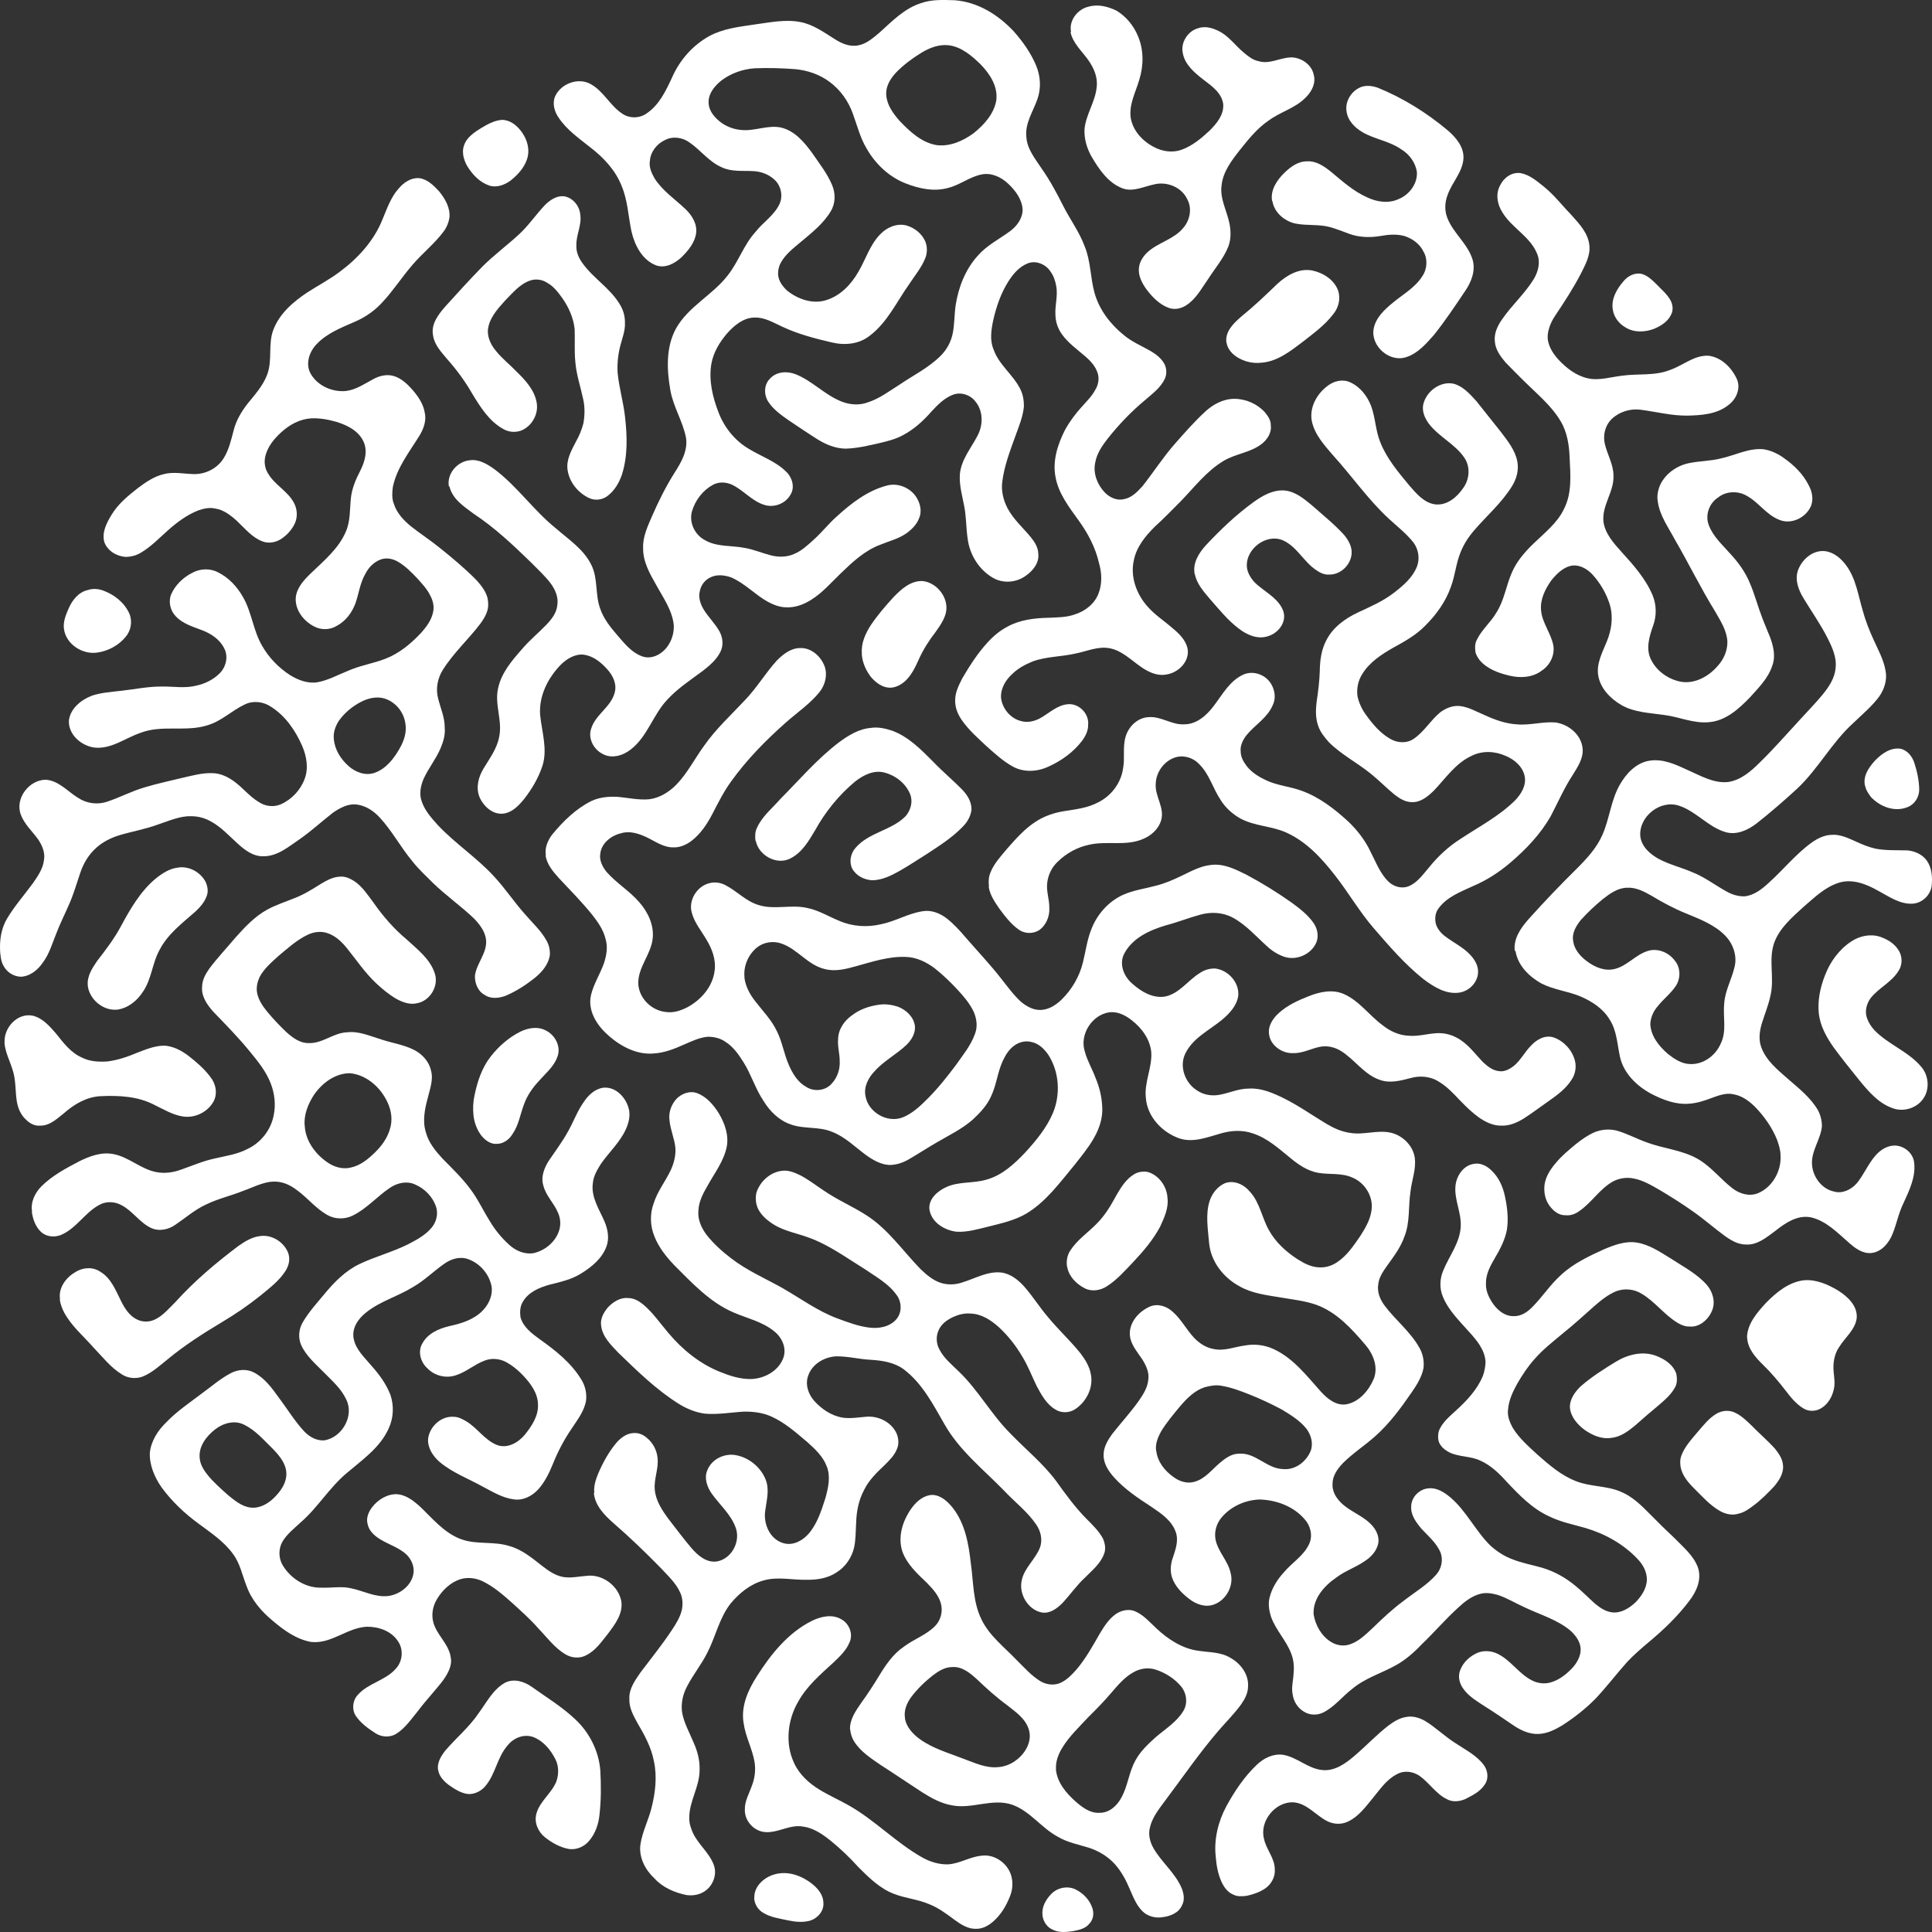 <svg xmlns="http://www.w3.org/2000/svg" width="120" height="120" viewBox="0 0 120 120" fill="none">
    <rect x="0" y="0" width="120" height="120" fill="#333333" stroke="none"/>
    <path d="M0.009 59.106C-0.035 58.401 0.072 57.67 0.437 57.055C0.908 56.27 1.513 55.584 2.056 54.843C2.35 54.415 2.67 53.96 2.732 53.416C2.813 52.971 2.626 52.525 2.385 52.159C2.021 51.642 1.513 51.205 1.291 50.589C0.917 49.59 1.816 48.422 2.857 48.431C3.658 48.494 4.201 49.163 4.85 49.555C5.384 49.912 6.069 50.001 6.675 49.787C7.449 49.528 8.169 49.145 8.953 48.913C9.745 48.672 10.554 48.502 11.355 48.306C11.951 48.173 12.547 48.003 13.162 48.021C13.678 48.021 14.167 48.253 14.568 48.556C15.092 48.94 15.502 49.475 16.071 49.813C16.463 50.081 16.997 50.152 17.442 49.956C18.109 49.662 18.661 49.082 18.919 48.387C19.177 47.718 19.044 46.969 18.768 46.327C18.349 45.372 17.727 44.463 16.837 43.901C16.374 43.58 15.733 43.499 15.217 43.749C14.407 44.124 13.749 44.802 12.877 45.051C11.524 45.479 10.047 44.998 8.712 45.524C7.769 45.845 6.915 46.541 5.874 46.434C5.046 46.327 4.227 45.622 4.281 44.739C4.379 43.99 5.055 43.455 5.722 43.205C6.292 43.018 6.888 42.982 7.475 42.911C8.33 42.822 9.175 42.635 10.038 42.643C10.75 42.626 11.471 42.768 12.174 42.59C12.726 42.474 13.259 42.215 13.66 41.805C14.043 41.413 14.194 40.771 13.927 40.271C13.66 39.718 13.108 39.353 12.539 39.139C11.969 38.925 11.346 38.737 10.919 38.282C10.581 37.935 10.447 37.391 10.626 36.927C10.883 36.338 11.373 35.866 11.942 35.58C12.423 35.313 13.046 35.286 13.535 35.545C14.194 35.866 14.728 36.437 15.084 37.07C15.644 38.024 15.724 39.174 16.285 40.12C16.703 40.851 17.308 41.475 18.011 41.93C18.518 42.242 19.115 42.474 19.72 42.376C20.396 42.251 20.992 41.912 21.624 41.662C22.372 41.333 23.19 41.208 23.947 40.913C24.819 40.574 25.548 39.959 26.18 39.281C26.5 38.916 26.803 38.505 26.901 38.015C26.981 37.667 26.892 37.301 26.723 36.989C26.527 36.579 26.207 36.249 25.913 35.919C25.557 35.545 25.183 35.161 24.739 34.903C24.418 34.706 24.009 34.617 23.644 34.751C23.226 34.903 22.897 35.242 22.692 35.643C22.363 36.205 22.291 36.864 22.078 37.471C21.864 38.051 21.473 38.577 20.921 38.871C20.503 39.13 19.942 39.148 19.506 38.907C18.839 38.568 18.287 37.846 18.376 37.061C18.465 36.454 18.91 35.991 19.337 35.58C20.138 34.813 21.028 34.073 21.473 33.039C21.767 32.388 21.722 31.648 21.793 30.952C21.855 30.346 22.096 29.775 22.38 29.231C22.665 28.669 22.861 27.982 22.558 27.385C22.238 26.734 21.544 26.404 20.886 26.199C20.378 26.056 19.853 25.958 19.319 25.985C18.625 26.029 17.985 26.377 17.477 26.841C17.015 27.26 16.587 27.777 16.463 28.419C16.401 28.758 16.463 29.115 16.65 29.409C17.068 30.131 17.887 30.506 18.269 31.255C18.474 31.648 18.492 32.129 18.305 32.53C18.118 32.914 17.824 33.235 17.477 33.467C17.139 33.69 16.685 33.779 16.303 33.627C15.653 33.386 15.208 32.816 14.71 32.352C14.327 32.004 13.882 31.656 13.357 31.585C13.019 31.505 12.663 31.585 12.343 31.692C11.622 31.968 10.99 32.441 10.421 32.95C9.887 33.422 9.389 33.948 8.775 34.314C8.481 34.501 8.134 34.59 7.787 34.59C7.226 34.546 6.648 34.198 6.47 33.636C6.327 33.03 6.63 32.468 6.933 31.968C7.342 31.291 7.956 30.791 8.57 30.31C9.059 29.944 9.575 29.587 10.189 29.445C10.786 29.293 11.391 29.427 11.996 29.445C12.726 29.48 13.473 29.115 13.873 28.491C14.22 27.955 14.354 27.322 14.514 26.725C14.665 26.118 14.995 25.565 15.377 25.075C15.822 24.522 16.32 23.978 16.579 23.309C16.943 22.408 16.632 21.383 16.979 20.482C17.362 19.474 18.216 18.743 19.088 18.163C19.747 17.735 20.45 17.37 21.081 16.897C22.229 16.05 23.244 14.944 23.769 13.597C24.044 12.946 24.276 12.251 24.756 11.716C25.068 11.341 25.522 11.029 26.029 11.065C26.545 11.127 26.936 11.52 27.266 11.876C27.648 12.34 27.978 12.911 27.915 13.526C27.862 13.838 27.746 14.124 27.559 14.373C26.99 15.14 26.225 15.738 25.611 16.46C24.979 17.191 24.454 18.012 23.795 18.725C23.315 19.269 22.71 19.697 22.042 19.983C21.206 20.348 20.325 20.687 19.675 21.365C19.204 21.847 18.946 22.622 19.311 23.238C19.755 23.987 20.681 24.379 21.526 24.281C22.149 24.192 22.674 23.817 23.217 23.532C23.599 23.327 24.062 23.229 24.48 23.363C24.934 23.505 25.29 23.844 25.602 24.192C25.967 24.611 26.296 25.084 26.385 25.646C26.492 26.127 26.314 26.618 26.073 27.028C25.442 28.053 24.65 29.043 24.4 30.247C24.356 30.595 24.329 30.961 24.463 31.291C24.641 31.861 25.068 32.316 25.513 32.682C26.109 33.155 26.75 33.565 27.337 34.046C28.093 34.653 28.841 35.277 29.526 35.964C29.909 36.374 30.309 36.856 30.318 37.444C30.371 37.926 30.104 38.363 29.837 38.737C29.099 39.709 28.173 40.548 27.515 41.591C27.177 42.117 27.052 42.786 27.212 43.384C27.364 43.99 27.631 44.57 27.622 45.203C27.666 45.64 27.533 46.077 27.364 46.478C27.079 47.147 26.616 47.709 26.314 48.369C26.118 48.824 26.02 49.341 26.207 49.813C26.403 50.375 26.812 50.821 27.203 51.258C28.28 52.4 29.606 53.265 30.665 54.415C31.359 55.155 31.92 56.011 32.596 56.77C33.059 57.314 33.602 57.795 33.949 58.428C34.1 58.696 34.171 59.008 34.153 59.311C34.073 59.918 33.637 60.408 33.174 60.774C32.641 61.193 32.062 61.567 31.439 61.835C31.012 62.004 30.487 62.067 30.096 61.79C29.677 61.567 29.482 61.059 29.499 60.595C29.606 59.819 30.256 59.204 30.193 58.393C30.14 57.858 29.793 57.412 29.428 57.037C28.601 56.252 27.666 55.601 26.848 54.799C26.42 54.371 25.967 53.952 25.593 53.47C24.881 52.614 24.356 51.615 23.6 50.794C23.226 50.384 22.745 50.054 22.185 49.974C21.642 49.894 21.135 50.17 20.699 50.465C20.005 51 19.364 51.597 18.652 52.096C17.949 52.569 17.237 53.202 16.338 53.184C15.707 53.193 15.181 52.783 14.737 52.373C14.212 51.9 13.731 51.365 13.108 51.026C12.734 50.812 12.307 50.696 11.871 50.696C11.159 50.678 10.492 50.991 9.833 51.205C9.042 51.499 8.205 51.642 7.395 51.883C6.888 52.043 6.399 52.284 5.998 52.641C5.509 53.069 5.162 53.648 4.966 54.273C4.752 54.906 4.566 55.548 4.299 56.154C4.032 56.77 3.729 57.367 3.489 58C3.24 58.616 3.053 59.276 2.643 59.811C2.332 60.265 1.834 60.658 1.264 60.667C0.846 60.64 0.446 60.399 0.241 60.025C0.054 59.739 0.036 59.383 0.001 59.053M20.734 45.898C20.788 46.558 21.161 47.147 21.642 47.575C22.078 47.968 22.71 48.208 23.288 47.994C23.991 47.736 24.472 47.111 24.828 46.478C25.095 46.014 25.281 45.462 25.175 44.917C25.077 44.213 24.552 43.589 23.875 43.384C23.386 43.241 22.861 43.366 22.416 43.598C21.882 43.874 21.41 44.267 21.055 44.757C20.841 45.087 20.69 45.488 20.734 45.89" fill="white"/>
    <path d="M0.285 64.751C0.232 63.833 1.068 62.905 2.021 63.083C2.643 63.226 3.088 63.743 3.489 64.207C3.943 64.778 4.405 65.393 5.09 65.688C5.58 65.937 6.141 65.964 6.674 65.928C7.306 65.848 7.92 65.643 8.508 65.393C9.059 65.179 9.62 64.947 10.216 64.947C10.759 64.983 11.257 65.242 11.684 65.563C12.174 65.946 12.663 66.356 13.046 66.865C13.402 67.293 13.535 67.917 13.259 68.425C12.886 69.085 12.094 69.469 11.346 69.344C10.723 69.246 10.171 68.907 9.611 68.639C8.579 68.086 7.377 68.033 6.238 68.086C5.375 68.131 4.601 68.586 3.969 69.148C3.533 69.487 3.097 69.924 2.501 69.915C2.163 69.95 1.851 69.781 1.62 69.549C1.273 69.237 1.095 68.782 1.033 68.336C0.944 67.703 0.988 67.043 0.775 66.428C0.606 65.875 0.321 65.349 0.276 64.76" fill="white"/>
    <path d="M1.994 75.274C1.887 74.677 2.163 74.097 2.572 73.687C3.24 73.018 4.085 72.572 4.913 72.135C5.562 71.814 6.292 71.538 7.03 71.68C8.009 71.859 8.748 72.626 9.727 72.804C10.243 72.902 10.768 72.822 11.257 72.644C11.942 72.403 12.619 72.109 13.331 71.957C14.025 71.796 14.745 71.698 15.386 71.359C16.205 70.967 16.828 70.182 16.997 69.281C17.139 68.622 17.059 67.926 16.819 67.302C16.534 66.553 16.018 65.919 15.511 65.304C14.808 64.439 14.025 63.645 13.259 62.852C12.868 62.415 12.485 61.88 12.556 61.255C12.565 60.845 12.779 60.479 13.01 60.15C13.508 59.489 14.078 58.883 14.612 58.25C15.199 57.59 15.822 56.921 16.605 56.493C17.148 56.199 17.735 56.011 18.305 55.78C18.883 55.557 19.408 55.227 19.933 54.897C20.289 54.683 20.681 54.469 21.108 54.451C21.437 54.415 21.749 54.567 22.015 54.736C22.514 55.075 22.843 55.592 23.199 56.065C23.786 56.903 24.463 57.688 25.246 58.339C25.931 58.972 26.732 59.57 27.017 60.497C27.248 61.273 26.705 62.156 25.922 62.308C25.486 62.424 25.032 62.263 24.649 62.058C24.178 61.79 23.76 61.443 23.368 61.077C22.665 60.417 22.122 59.605 21.517 58.856C21.215 58.491 20.859 58.152 20.405 57.982C19.987 57.813 19.506 57.867 19.106 58.063C18.429 58.384 17.869 58.901 17.299 59.374C16.872 59.766 16.401 60.158 16.125 60.685C15.991 60.97 15.92 61.282 15.956 61.594C16.027 62.085 16.32 62.504 16.623 62.87C16.988 63.306 17.379 63.717 17.789 64.109C18.171 64.448 18.625 64.796 19.159 64.787C20.022 64.831 20.707 64.145 21.562 64.118C22.3 64.029 22.994 64.359 23.689 64.564C24.356 64.787 25.068 64.885 25.708 65.206C26.216 65.465 26.643 65.919 26.767 66.481C26.936 67.061 26.696 67.658 26.563 68.22C26.376 68.907 26.233 69.656 26.456 70.343C26.625 70.976 27.052 71.493 27.488 71.966C28.084 72.572 28.707 73.17 29.215 73.856C29.677 74.463 29.997 75.167 30.407 75.818C30.727 76.371 31.137 76.871 31.617 77.308C32.017 77.682 32.587 77.932 33.148 77.834C33.833 77.673 34.447 77.183 34.696 76.523C34.847 76.139 34.83 75.703 34.66 75.328C34.42 74.739 33.913 74.284 33.753 73.651C33.575 73.107 33.806 72.519 34.109 72.064C34.509 71.475 34.936 70.905 35.274 70.289C35.621 69.683 35.853 69.014 36.262 68.443C36.538 68.024 36.947 67.632 37.472 67.56C38.238 67.48 38.869 68.158 39.047 68.844C39.199 69.406 38.985 69.977 38.709 70.459C38.318 71.127 37.757 71.663 37.321 72.296C37.09 72.661 36.858 73.054 36.823 73.491C36.698 74.365 37.232 75.123 37.552 75.881C37.757 76.362 37.855 76.924 37.668 77.424C37.392 78.173 36.743 78.699 36.093 79.1C35.497 79.475 34.803 79.626 34.126 79.796C33.495 79.974 32.827 80.251 32.48 80.848C32.293 81.134 32.285 81.499 32.329 81.82C32.507 82.445 33.05 82.837 33.539 83.194C34.518 83.889 35.497 84.665 36.12 85.709C36.351 86.083 36.449 86.538 36.404 86.975C36.298 87.653 35.853 88.197 35.497 88.749C35.025 89.436 34.643 90.176 34.331 90.952C34.109 91.496 33.842 92.04 33.45 92.486C33.068 92.914 32.498 93.218 31.911 93.128C31.208 93.039 30.594 92.656 29.98 92.335C29.081 91.835 28.093 91.469 27.301 90.801C26.892 90.444 26.554 89.936 26.589 89.374C26.678 88.607 27.399 87.938 28.182 88C28.458 88 28.707 88.134 28.939 88.268C29.642 88.678 30.087 89.436 30.861 89.748C31.51 89.998 32.187 89.606 32.596 89.115C33.023 88.58 33.45 87.956 33.415 87.234C33.415 86.689 33.13 86.199 32.801 85.789C32.427 85.325 31.982 84.906 31.457 84.612C31.039 84.38 30.514 84.335 30.069 84.522C29.464 84.754 28.974 85.2 28.36 85.405C27.737 85.637 27.008 85.468 26.554 84.995C26.127 84.621 25.931 83.952 26.233 83.443C26.563 82.828 27.248 82.525 27.889 82.373C28.458 82.248 29.028 82.088 29.517 81.776C30.14 81.392 30.62 80.688 30.54 79.939C30.407 79.163 29.828 78.476 29.081 78.209C28.601 78.03 28.067 78.173 27.648 78.458C26.954 78.931 26.367 79.537 25.637 79.948C24.703 80.527 23.608 80.821 22.745 81.517C22.247 81.9 21.829 82.507 21.971 83.167C22.113 83.854 22.665 84.335 23.092 84.852C23.564 85.379 23.991 85.967 24.249 86.636C24.48 87.314 24.445 88.072 24.142 88.723C23.608 89.918 22.496 90.676 21.535 91.496C20.458 92.397 19.738 93.637 18.679 94.555C18.278 94.93 17.824 95.278 17.54 95.759C17.282 96.214 17.299 96.811 17.575 97.248C18.073 98.06 18.999 98.64 19.96 98.613C20.583 98.64 21.215 98.506 21.829 98.657C22.594 98.818 23.315 99.228 24.125 99.13C24.854 99.023 25.566 98.479 25.682 97.721C25.744 97.293 25.557 96.865 25.255 96.562C24.783 96.116 24.142 95.938 23.599 95.599C23.252 95.385 22.914 95.081 22.834 94.662C22.727 94.296 22.888 93.913 23.11 93.619C23.475 93.146 24.044 92.789 24.658 92.807C25.192 92.843 25.637 93.182 26.029 93.521C26.838 94.279 27.568 95.215 28.654 95.608C29.615 95.955 30.665 95.715 31.635 96.027C32.4 96.232 33.032 96.758 33.646 97.24C34.091 97.587 34.589 97.944 35.176 97.971C35.595 98.006 36.004 97.908 36.413 97.882C37.401 97.739 38.425 98.497 38.593 99.469C38.7 100.236 38.202 100.887 37.766 101.467C37.374 101.957 37.01 102.501 36.44 102.795C36.04 103.027 35.523 102.992 35.132 102.76C34.447 102.358 33.975 101.699 33.432 101.137C32.943 100.575 32.382 100.084 31.84 99.585C31.27 99.077 30.692 98.568 30.006 98.229C29.579 98.015 29.063 97.944 28.592 98.087C27.969 98.292 27.47 98.773 27.141 99.326C26.883 99.746 26.785 100.272 26.91 100.753C27.123 101.556 27.88 102.109 27.995 102.938C28.102 103.464 27.808 103.955 27.524 104.365C27.034 105.007 26.474 105.587 25.993 106.229C25.566 106.746 25.183 107.335 24.596 107.7C24.205 107.932 23.697 107.897 23.324 107.656C22.861 107.361 22.398 107.023 22.087 106.559C21.838 106.157 21.909 105.596 22.229 105.266C22.879 104.534 23.938 104.383 24.578 103.652C25.005 103.206 25.077 102.465 24.73 101.957C24.32 101.306 23.519 101.03 22.781 101.039C21.553 101.101 20.574 102.127 19.319 101.984C18.412 101.823 17.637 101.262 16.943 100.673C16.24 100.093 15.626 99.38 15.315 98.515C15.048 97.846 14.915 97.106 14.47 96.517C13.909 95.741 13.099 95.206 12.343 94.644C11.462 94.002 10.661 93.244 10.02 92.361C9.593 91.737 9.273 90.997 9.308 90.221C9.389 89.499 9.798 88.857 10.314 88.357C10.972 87.662 11.782 87.126 12.539 86.547C13.135 86.119 13.695 85.619 14.354 85.28C14.781 85.058 15.333 85.013 15.769 85.245C16.445 85.593 16.899 86.226 17.335 86.832C17.851 87.519 18.296 88.259 18.883 88.892C19.204 89.24 19.657 89.499 20.147 89.463C21.25 89.285 22.024 87.929 21.499 86.912C21.188 86.244 20.627 85.762 20.12 85.245C19.604 84.719 19.017 84.228 18.705 83.541C18.509 83.087 18.554 82.56 18.803 82.132C19.177 81.49 19.684 80.937 20.156 80.367C20.761 79.635 21.446 78.94 22.309 78.521C23.297 78.048 24.374 77.772 25.352 77.281C25.886 77.004 26.438 76.71 26.821 76.238C27.114 75.881 27.23 75.381 27.079 74.936C26.865 74.32 26.367 73.812 25.762 73.562C25.264 73.339 24.685 73.473 24.249 73.758C23.439 74.293 22.799 75.06 21.918 75.497C21.419 75.747 20.805 75.738 20.325 75.462C19.648 75.078 19.15 74.463 18.536 73.99C18.198 73.723 17.806 73.491 17.37 73.419C16.561 73.277 15.831 73.714 15.092 73.972C14.336 74.276 13.526 74.454 12.788 74.82C12.102 75.132 11.533 75.64 10.91 76.059C10.483 76.371 9.887 76.505 9.388 76.273C8.677 75.943 8.249 75.221 7.546 74.855C7.146 74.632 6.621 74.597 6.203 74.82C5.277 75.292 4.752 76.309 3.773 76.71C3.364 76.871 2.857 76.817 2.537 76.505C2.198 76.184 2.038 75.711 1.976 75.266M12.414 90.649C12.467 91.032 12.69 91.362 12.93 91.657C13.295 92.094 13.722 92.468 14.149 92.852C14.567 93.191 15.004 93.565 15.555 93.637C16.116 93.708 16.641 93.405 17.023 93.03C17.388 92.665 17.726 92.219 17.78 91.692C17.851 91.015 17.397 90.453 16.952 89.998C16.392 89.454 15.876 88.839 15.164 88.491C14.567 88.188 13.856 88.393 13.357 88.785C12.797 89.222 12.289 89.891 12.414 90.649ZM18.928 69.906C18.963 70.815 19.542 71.627 20.262 72.144C20.69 72.465 21.25 72.653 21.784 72.519C22.389 72.394 22.879 71.984 23.306 71.564C23.813 71.074 24.222 70.441 24.302 69.727C24.365 69.148 24.169 68.568 23.858 68.078C23.395 67.337 22.621 66.74 21.731 66.66C20.805 66.66 19.987 67.284 19.488 68.024C19.132 68.577 18.874 69.228 18.919 69.897" fill="white"/>
    <path d="M3.729 80.697C3.614 80.001 4.094 79.35 4.672 79.02C5.126 78.717 5.758 78.672 6.221 78.984C6.906 79.386 7.191 80.162 7.529 80.83C7.76 81.294 8.063 81.758 8.543 81.972C8.908 82.141 9.344 82.115 9.682 81.927C10.163 81.678 10.51 81.249 10.893 80.875C12.067 79.573 13.411 78.44 14.808 77.388C15.217 77.103 15.662 76.826 16.169 76.773C16.881 76.675 17.611 77.129 17.887 77.789C18.038 78.164 17.958 78.583 17.744 78.922C17.353 79.546 16.757 79.992 16.196 80.456C15.431 81.071 14.612 81.633 13.767 82.132C12.592 82.837 11.435 83.577 10.385 84.451C9.905 84.835 9.433 85.272 8.855 85.503C8.445 85.655 7.965 85.61 7.591 85.379C6.879 84.951 6.372 84.282 5.803 83.693C5.18 82.98 4.432 82.364 3.978 81.508C3.845 81.258 3.756 80.991 3.711 80.714" fill="white"/>
    <path d="M3.969 39.041C3.916 38.603 4.094 38.175 4.272 37.774C4.494 37.266 4.886 36.775 5.446 36.651C5.758 36.544 6.096 36.57 6.398 36.677C7.092 36.927 7.715 37.417 8.027 38.095C8.24 38.586 8.143 39.165 7.795 39.567C7.368 40.084 6.728 40.432 6.06 40.53C5.126 40.681 4.085 40.013 3.969 39.041Z" fill="white"/>
    <path d="M5.455 61.202C5.393 60.64 5.731 60.132 6.034 59.686C6.559 59.008 7.084 58.321 7.493 57.563C8.08 56.475 8.712 55.369 9.673 54.567C10.073 54.246 10.527 53.951 11.043 53.889C11.746 53.764 12.494 54.192 12.796 54.825C12.894 55.084 12.948 55.378 12.841 55.646C12.707 56.038 12.423 56.35 12.129 56.627C11.328 57.331 10.438 58 9.931 58.963C9.451 59.802 9.424 60.827 8.863 61.621C8.507 62.165 7.956 62.611 7.297 62.709C6.407 62.807 5.526 62.067 5.446 61.175" fill="white"/>
    <path d="M26.901 20.848C26.75 20.134 27.23 19.528 27.666 19.029C28.414 18.199 29.17 17.37 29.953 16.567C30.665 15.854 31.475 15.256 32.214 14.578C32.828 14.017 33.29 13.321 33.86 12.723C34.171 12.42 34.563 12.153 35.017 12.188C35.568 12.269 35.995 12.777 36.04 13.321C36.147 13.981 35.782 14.578 35.8 15.229C35.773 15.64 35.951 16.041 36.191 16.362C36.858 17.29 37.891 17.896 38.487 18.886C38.709 19.234 38.825 19.644 38.816 20.045C38.843 20.536 38.647 20.999 38.531 21.463C38.389 22.016 38.327 22.587 38.362 23.158C38.451 24.085 38.727 24.995 38.825 25.922C38.959 27.108 38.994 28.33 38.629 29.48C38.451 29.998 38.158 30.497 37.704 30.827C37.392 31.05 36.965 31.104 36.609 30.943C35.924 30.631 35.372 29.971 35.257 29.213C35.15 28.571 35.488 27.982 35.773 27.429C35.978 27.073 36.129 26.698 36.236 26.297C36.325 25.797 36.334 25.271 36.218 24.772C36.058 24.014 35.8 23.273 35.737 22.498C35.666 21.82 35.719 21.133 35.693 20.447C35.622 19.751 35.328 19.091 34.928 18.52C34.669 18.163 34.394 17.789 34.002 17.575C33.691 17.361 33.272 17.298 32.907 17.432C32.276 17.655 31.849 18.19 31.395 18.645C30.905 19.189 30.345 19.787 30.3 20.562C30.3 21.035 30.523 21.472 30.825 21.82C31.199 22.284 31.671 22.649 32.08 23.077C32.632 23.612 33.201 24.228 33.335 25.012C33.441 25.619 33.148 26.261 32.641 26.6C32.24 26.885 31.689 26.894 31.27 26.653C30.389 26.172 29.838 25.289 29.33 24.451C28.885 23.675 28.36 22.961 27.764 22.293C27.408 21.864 26.99 21.427 26.901 20.857" fill="white"/>
    <path d="M27.221 109.983C27.115 109.519 27.382 109.091 27.648 108.744C28.334 107.941 29.161 107.263 29.749 106.38C30.238 105.72 30.63 104.918 31.386 104.508C31.938 104.24 32.569 104.445 33.032 104.775C33.931 105.417 34.883 105.997 35.693 106.755C36.592 107.575 37.188 108.735 37.286 109.956C37.339 110.884 37.339 111.82 37.232 112.748C37.17 113.319 36.974 113.88 36.609 114.317C36.307 114.692 35.817 114.915 35.337 114.844C34.785 114.745 34.278 114.46 33.842 114.112C33.415 113.773 33.166 113.185 33.317 112.65C33.531 111.865 34.269 111.383 34.563 110.634C34.714 110.188 34.714 109.671 34.483 109.243C34.189 108.663 33.726 108.119 33.112 107.887C32.525 107.682 31.884 107.95 31.519 108.423C30.888 109.145 30.781 110.162 30.176 110.902C29.909 111.241 29.482 111.464 29.046 111.428C28.61 111.366 28.227 111.116 27.871 110.866C27.577 110.643 27.284 110.34 27.221 109.965" fill="white"/>
    <path d="M27.888 30.247C27.719 29.445 28.396 28.66 29.179 28.588C29.748 28.508 30.273 28.829 30.718 29.15C32.133 30.212 33.148 31.71 34.527 32.816C35.319 33.511 36.253 34.109 36.725 35.081C37.152 35.919 36.956 36.9 37.268 37.774C37.481 38.425 37.917 38.96 38.362 39.477C38.789 39.968 39.216 40.512 39.848 40.753C40.507 41.02 41.236 40.574 41.557 39.995C41.77 39.647 41.868 39.228 41.85 38.826C41.752 37.89 41.183 37.114 40.747 36.312C40.355 35.625 39.937 34.885 39.946 34.064C39.91 33.351 40.231 32.682 40.507 32.04C40.907 31.13 41.352 30.229 41.886 29.382C42.313 28.722 42.74 27.982 42.607 27.171C42.402 26.154 41.815 25.262 41.637 24.236C41.414 22.97 41.352 21.57 41.984 20.411C42.749 19.037 44.253 18.333 45.196 17.111C45.864 16.273 46.193 15.211 46.922 14.409C47.394 13.803 48.097 13.374 48.426 12.652C48.658 12.126 48.489 11.457 48.035 11.1C47.688 10.806 47.234 10.646 46.78 10.628C46.13 10.592 45.445 10.681 44.84 10.396C44.039 10.057 43.523 9.326 42.82 8.844C42.393 8.532 41.779 8.443 41.299 8.701C40.791 8.933 40.4 9.442 40.364 10.003C40.302 10.387 40.471 10.752 40.658 11.082C41.147 11.849 41.922 12.367 42.58 12.991C42.98 13.374 43.31 13.9 43.238 14.48C43.158 15.069 42.758 15.55 42.349 15.961C41.93 16.353 41.343 16.683 40.765 16.487C39.884 16.157 39.412 15.22 39.216 14.346C39.021 13.41 38.985 12.42 38.602 11.528C38.22 10.565 37.49 9.789 36.68 9.165C35.977 8.603 35.212 8.077 34.705 7.319C34.438 6.944 34.295 6.436 34.473 5.999C34.82 5.197 35.915 4.786 36.689 5.223C37.499 5.669 37.899 6.579 38.665 7.069C39.11 7.373 39.75 7.355 40.177 7.034C40.943 6.516 41.352 5.651 41.735 4.831C42.206 3.743 43.025 2.807 44.066 2.236C44.929 1.772 45.908 1.665 46.86 1.522C47.803 1.397 48.773 1.183 49.725 1.371C50.509 1.522 51.167 2.004 51.826 2.414C52.262 2.7 52.787 2.931 53.321 2.815C53.828 2.717 54.237 2.352 54.62 2.031C55.403 1.326 56.177 0.515 57.209 0.194C57.877 -0.047 58.606 -0.003 59.3 0.015C60.724 0.122 62.005 0.916 62.967 1.95C63.536 2.593 64.034 3.297 64.364 4.091C64.631 4.742 64.675 5.491 64.435 6.16C64.168 6.927 63.652 7.658 63.75 8.514C63.794 9.254 64.292 9.852 64.684 10.449C65.209 11.19 65.636 11.992 66.045 12.804C66.473 13.642 67.042 14.409 67.371 15.301C67.754 16.228 67.718 17.245 67.985 18.199C68.279 19.242 68.964 20.134 69.801 20.812C70.299 21.231 70.904 21.481 71.465 21.802C71.812 22.007 72.15 22.266 72.337 22.631C72.461 22.899 72.479 23.22 72.363 23.496C72.105 24.076 71.571 24.459 71.109 24.861C70.263 25.565 69.507 26.359 68.822 27.215C68.466 27.67 68.119 28.169 68.021 28.758C67.888 29.427 68.163 30.105 68.617 30.586C68.929 30.907 69.391 31.121 69.836 30.996C70.299 30.907 70.646 30.542 70.957 30.203C71.643 29.338 72.239 28.401 72.969 27.572C73.565 26.894 74.161 26.216 74.82 25.601C75.318 25.128 75.967 24.772 76.67 24.772C77.382 24.772 78.094 25.084 78.575 25.619C78.761 25.851 78.948 26.118 78.931 26.43C78.993 26.903 78.69 27.331 78.334 27.599C77.64 28.116 76.733 28.187 76.003 28.624C74.944 29.257 74.188 30.256 73.342 31.13C72.808 31.665 72.292 32.2 71.732 32.709C71.144 33.288 70.584 33.975 70.424 34.804C70.192 35.83 70.593 36.909 71.278 37.676C71.732 38.193 72.319 38.568 72.835 39.023C73.227 39.344 73.618 39.727 73.752 40.235C73.939 41.047 73.209 41.787 72.444 41.894C71.847 42.01 71.278 41.716 70.806 41.377C70.21 40.958 69.658 40.396 68.911 40.262C68.181 40.128 67.505 40.458 66.802 40.592C65.921 40.797 64.996 40.77 64.141 41.083C63.687 41.27 63.242 41.502 62.886 41.85C62.468 42.224 62.148 42.75 62.175 43.33C62.246 43.999 62.753 44.623 63.411 44.784C63.812 44.908 64.257 44.801 64.613 44.605C65.173 44.293 65.663 43.794 66.33 43.74C67.024 43.678 67.665 44.338 67.585 45.033C67.594 45.381 67.425 45.711 67.229 45.988C66.686 46.71 65.93 47.254 65.111 47.62C64.426 47.941 63.59 47.985 62.922 47.62C62.326 47.298 61.828 46.835 61.32 46.389C60.76 45.863 60.172 45.354 59.736 44.721C59.487 44.364 59.318 43.945 59.327 43.508C59.318 43.009 59.558 42.554 59.772 42.126C60.235 41.341 60.724 40.574 61.338 39.906C61.703 39.504 62.121 39.156 62.602 38.907C63.367 38.496 64.257 38.389 65.111 38.372C65.672 38.345 66.241 38.354 66.775 38.157C67.416 37.952 67.994 37.498 68.234 36.855C68.466 36.258 68.439 35.58 68.261 34.974C68.039 34.002 67.567 33.11 66.989 32.316C66.392 31.487 65.734 30.64 65.556 29.605C65.369 28.606 65.698 27.599 66.143 26.716C66.437 26.181 66.802 25.69 67.22 25.235C67.505 24.914 67.816 24.611 68.021 24.228C68.217 23.916 68.297 23.514 68.172 23.157C68.039 22.747 67.736 22.417 67.416 22.141C66.918 21.713 66.366 21.32 65.974 20.785C65.716 20.437 65.565 20.009 65.556 19.581C65.511 18.975 65.725 18.36 65.6 17.753C65.547 17.45 65.449 17.147 65.262 16.888C64.978 16.424 64.364 16.157 63.847 16.353C63.322 16.558 62.94 16.995 62.646 17.459C62.175 18.19 61.89 19.028 61.694 19.876C61.569 20.473 61.463 21.124 61.712 21.704C62.041 22.658 62.922 23.265 63.367 24.156C63.536 24.486 63.598 24.861 63.598 25.226C63.545 25.86 63.296 26.457 63.082 27.046C62.744 27.982 62.379 28.919 62.255 29.908C62.175 30.479 62.317 31.068 62.584 31.576C62.949 32.263 63.545 32.78 64.034 33.377C64.266 33.663 64.479 34.002 64.488 34.376C64.568 34.974 64.132 35.482 63.678 35.785C63.109 36.187 62.308 36.249 61.694 35.901C60.813 35.402 60.226 34.457 60.101 33.449C60.003 32.78 60.021 32.102 59.888 31.433C59.763 30.773 59.567 30.113 59.621 29.436C59.71 28.535 60.315 27.839 60.715 27.064C61.062 26.421 61.08 25.556 60.608 24.968C60.306 24.54 59.701 24.326 59.202 24.513C58.651 24.718 58.241 25.146 57.85 25.565C57.343 26.145 56.764 26.671 56.088 27.028C55.634 27.278 55.127 27.402 54.638 27.518C53.934 27.679 53.232 27.848 52.52 27.866C51.888 27.857 51.283 27.608 50.749 27.269C50.153 26.894 49.565 26.493 48.978 26.1C48.506 25.77 48.017 25.423 47.706 24.932C47.439 24.504 47.447 23.889 47.821 23.523C48.213 23.077 48.889 23.033 49.423 23.247C50.455 23.657 51.229 24.531 52.27 24.941C52.787 25.146 53.392 25.191 53.917 24.986C54.629 24.754 55.225 24.299 55.848 23.907C56.711 23.318 57.663 22.854 58.41 22.114C58.811 21.722 59.087 21.204 59.185 20.66C59.291 20.09 59.274 19.501 59.363 18.921C59.541 17.807 59.977 16.71 60.742 15.871C61.294 15.238 62.05 14.864 62.717 14.373C63.153 14.061 63.509 13.579 63.518 13.027C63.483 12.376 63.064 11.823 62.602 11.395C62.175 10.993 61.578 10.717 60.982 10.833C60.235 10.975 59.621 11.493 58.891 11.671C58.01 11.921 57.076 11.716 56.239 11.386C55.216 10.984 54.371 10.182 53.828 9.227C53.427 8.559 53.24 7.792 52.974 7.069C52.698 6.285 52.199 5.58 51.523 5.081C50.909 4.626 50.162 4.367 49.396 4.296C48.551 4.233 47.706 4.207 46.86 4.242C46.122 4.296 45.392 4.554 44.796 5.009C44.377 5.348 43.986 5.821 44.013 6.392C44.031 6.927 44.431 7.355 44.84 7.649C45.187 7.881 45.588 8.033 46.006 8.068C46.851 8.175 47.679 7.738 48.524 7.925C49.37 8.131 49.957 8.835 50.446 9.504C50.882 10.146 51.381 10.77 51.683 11.493C51.906 12.01 51.897 12.634 51.603 13.116C51.14 13.9 50.411 14.462 49.734 15.033C49.281 15.417 48.791 15.782 48.498 16.317C48.373 16.54 48.319 16.799 48.328 17.049C48.355 17.459 48.613 17.798 48.907 18.065C49.574 18.591 50.491 18.913 51.336 18.636C52.208 18.36 52.867 17.664 53.312 16.888C53.774 16.112 54.032 15.194 54.682 14.543C55.083 14.123 55.696 13.856 56.284 13.999C56.8 14.141 57.263 14.507 57.476 15.006C57.601 15.327 57.601 15.702 57.476 16.023C57.236 16.63 56.809 17.129 56.462 17.664C55.688 18.752 55.109 20.036 54.015 20.857C53.356 21.383 52.457 21.463 51.657 21.267C50.615 21.026 49.565 20.75 48.595 20.295C48.044 20.045 47.492 19.697 46.86 19.724C46.184 19.733 45.623 20.197 45.187 20.678C44.707 21.231 44.306 21.882 44.182 22.613C44.013 23.63 44.262 24.665 44.627 25.61C44.983 26.546 45.641 27.367 46.504 27.875C47.287 28.357 48.195 28.651 48.853 29.32C49.218 29.677 49.387 30.301 49.085 30.747C48.773 31.291 48.07 31.549 47.483 31.362C46.7 31.13 46.175 30.434 45.445 30.096C45.072 29.935 44.636 29.917 44.28 30.113C43.657 30.452 43.185 31.068 42.98 31.754C42.785 32.45 43.15 33.217 43.781 33.547C44.529 33.984 45.419 33.868 46.237 34.029C46.789 34.118 47.296 34.341 47.839 34.483C48.328 34.617 48.871 34.617 49.334 34.403C49.806 34.207 50.188 33.841 50.562 33.502C51.06 33.056 51.47 32.521 51.977 32.075C52.876 31.255 53.89 30.47 55.091 30.158C55.839 29.953 56.693 30.363 57.013 31.059C57.191 31.407 57.245 31.835 57.085 32.191C56.933 32.593 56.613 32.905 56.266 33.146C55.785 33.476 55.216 33.609 54.682 33.832C53.712 34.189 52.947 34.911 52.217 35.616C51.621 36.187 51.078 36.829 50.366 37.266C49.912 37.551 49.387 37.747 48.845 37.721C48.435 37.721 48.053 37.569 47.697 37.382C46.896 36.936 46.264 36.231 45.419 35.866C45 35.714 44.502 35.66 44.102 35.874C43.79 36.026 43.55 36.329 43.479 36.668C43.354 37.078 43.496 37.507 43.71 37.863C44.004 38.336 44.413 38.728 44.689 39.219C44.894 39.593 44.947 40.066 44.76 40.458C44.52 40.967 44.075 41.341 43.639 41.68C42.883 42.242 42.073 42.768 41.432 43.473C40.56 44.4 40.213 45.747 39.19 46.541C38.709 46.933 37.988 47.147 37.428 46.826C36.876 46.549 36.511 45.872 36.716 45.265C36.983 44.382 37.935 43.928 38.175 43.036C38.335 42.492 38.068 41.948 37.704 41.555C37.321 41.127 36.84 40.744 36.262 40.663C35.701 40.601 35.185 40.931 34.803 41.315C34.02 42.135 33.468 43.232 33.548 44.391C33.646 45.435 34.02 46.505 33.699 47.548C33.45 48.315 33.032 49.02 32.542 49.644C32.231 50.019 31.866 50.411 31.368 50.518C30.665 50.669 30.042 50.108 29.784 49.51C29.544 48.922 29.713 48.262 30.033 47.736C30.407 47.111 30.869 46.505 31.003 45.773C31.225 44.757 30.7 43.749 30.941 42.733C31.145 41.796 31.786 41.038 32.409 40.334C32.872 39.781 33.432 39.326 33.931 38.809C34.26 38.47 34.571 38.068 34.616 37.587C34.696 37.105 34.491 36.624 34.206 36.24C33.85 35.767 33.406 35.366 32.987 34.938C31.866 33.85 30.718 32.762 29.401 31.897C28.805 31.451 28.075 30.979 27.915 30.194M55.047 5.91C55.091 6.534 55.483 7.06 55.883 7.515C56.515 8.175 57.236 8.853 58.17 9.013C58.998 9.12 59.816 8.755 60.475 8.273C61.116 7.756 61.73 7.087 61.881 6.24C61.997 5.366 61.472 4.572 60.893 3.984C60.35 3.458 59.727 2.922 58.953 2.815C58.348 2.735 57.761 2.958 57.254 3.261C56.675 3.618 56.115 4.028 55.643 4.519C55.296 4.893 55.002 5.375 55.047 5.91Z" fill="white"/>
    <path d="M28.769 9.575C28.707 9.192 28.867 8.8 29.134 8.523C29.428 8.22 29.802 7.997 30.166 7.792C30.478 7.613 30.825 7.471 31.19 7.444C31.804 7.462 32.293 7.952 32.569 8.461C32.809 8.898 32.898 9.433 32.729 9.905C32.542 10.449 32.133 10.886 31.688 11.234C31.323 11.493 30.843 11.671 30.398 11.528C29.81 11.332 29.357 10.86 29.036 10.342C28.894 10.111 28.805 9.852 28.76 9.584" fill="white"/>
    <path d="M29.41 69.282C29.366 68.862 29.384 68.443 29.473 68.033C29.65 67.186 29.926 66.33 30.469 65.634C30.967 64.992 31.59 64.448 32.311 64.082C32.792 63.85 33.379 63.735 33.877 63.993C34.474 64.27 34.874 65.01 34.616 65.652C34.411 66.232 33.922 66.633 33.53 67.079C33.112 67.516 32.747 68.024 32.542 68.604C32.311 69.219 32.213 69.897 31.831 70.441C31.635 70.771 31.279 71.038 30.878 71.047C30.487 71.083 30.158 70.842 29.917 70.557C29.633 70.2 29.464 69.745 29.41 69.29" fill="white"/>
    <path d="M33.904 53.113C33.824 52.649 34.029 52.195 34.295 51.838C34.972 51.017 35.755 50.242 36.716 49.76C37.214 49.519 37.784 49.466 38.336 49.492C38.994 49.546 39.653 49.706 40.32 49.644C40.978 49.564 41.566 49.189 42.02 48.725C42.705 48.012 43.15 47.12 43.728 46.327C44.467 45.265 45.428 44.391 46.309 43.446C47.02 42.697 47.554 41.796 48.248 41.029C48.631 40.646 49.103 40.262 49.672 40.253C50.375 40.209 50.989 40.762 51.221 41.395C51.407 41.93 51.256 42.527 50.918 42.964C50.331 43.705 49.539 44.231 48.836 44.855C47.572 45.97 46.389 47.174 45.41 48.538C44.956 49.162 44.609 49.858 44.253 50.545C43.924 51.178 43.514 51.802 42.936 52.239C42.625 52.471 42.242 52.641 41.85 52.632C41.21 52.649 40.685 52.248 40.133 51.989C39.653 51.767 39.092 51.588 38.567 51.758C37.953 51.9 37.357 52.373 37.285 53.024C37.214 53.434 37.419 53.836 37.668 54.148C38.282 54.852 39.101 55.334 39.706 56.038C40.24 56.645 40.622 57.438 40.542 58.259C40.453 59.276 39.617 60.06 39.644 61.104C39.688 61.995 40.453 62.754 41.325 62.852C41.797 62.932 42.269 62.78 42.687 62.566C43.541 62.111 44.262 61.291 44.386 60.301C44.484 59.605 44.226 58.928 43.87 58.348C43.559 57.813 43.132 57.313 42.972 56.698C42.74 55.931 43.283 55.057 44.039 54.861C44.386 54.763 44.76 54.816 45.072 54.986C45.775 55.352 46.335 55.976 47.101 56.208C48.088 56.529 49.129 56.163 50.135 56.395C50.856 56.538 51.487 56.939 52.155 57.206C52.965 57.554 53.881 57.608 54.736 57.403C55.617 57.224 56.408 56.734 57.298 56.6C57.832 56.502 58.375 56.716 58.793 57.037C59.229 57.376 59.603 57.786 59.959 58.205C60.715 59.079 61.516 59.917 62.219 60.827C62.602 61.309 62.967 61.817 63.429 62.236C63.741 62.486 64.115 62.709 64.524 62.727C65.058 62.762 65.547 62.459 65.921 62.102C66.571 61.469 67.051 60.658 67.265 59.766C67.434 59.079 67.523 58.366 67.79 57.706C68.146 56.787 68.849 55.994 69.747 55.583C70.397 55.289 71.109 55.2 71.794 55.013C72.337 54.879 72.853 54.656 73.351 54.415C73.939 54.139 74.526 53.8 75.184 53.728C75.985 53.612 76.733 53.987 77.427 54.335C78.397 54.852 79.331 55.432 80.23 56.065C80.737 56.44 81.244 56.823 81.6 57.349C81.823 57.679 81.912 58.116 81.778 58.491C81.484 59.267 80.523 59.695 79.74 59.418C79.349 59.276 78.993 59.053 78.69 58.767C78.005 58.152 77.391 57.438 76.564 56.992C75.95 56.663 75.211 56.627 74.544 56.814C73.823 57.01 73.138 57.287 72.417 57.474C71.394 57.777 70.317 58.268 69.81 59.267C69.498 59.917 69.819 60.667 70.335 61.104C70.886 61.594 71.598 62.022 72.364 61.897C73.245 61.719 73.769 60.907 74.499 60.453C74.784 60.248 75.14 60.141 75.487 60.158C76.288 60.256 76.982 61.023 76.911 61.844C76.822 62.477 76.35 62.968 75.879 63.36C75.095 64.002 74.09 64.475 73.627 65.429C73.227 66.231 73.6 67.257 74.339 67.721C74.731 67.997 75.238 68.086 75.709 68.006C76.341 67.899 76.937 67.605 77.587 67.614C78.352 67.569 79.073 67.89 79.749 68.22C80.666 68.675 81.502 69.273 82.383 69.799C82.828 70.066 83.318 70.289 83.834 70.361C84.697 70.521 85.56 70.155 86.414 70.361C87.135 70.539 87.767 71.163 87.874 71.912C87.972 72.635 87.678 73.312 87.607 74.026C87.464 74.944 87.589 75.916 87.233 76.799C87.01 77.45 86.592 78.012 86.192 78.565C85.934 78.931 85.649 79.314 85.605 79.778C85.525 80.251 85.72 80.723 86.005 81.098C86.672 81.99 87.58 82.694 88.141 83.675C88.372 84.059 88.47 84.531 88.416 84.977C88.31 85.53 87.998 86.021 87.687 86.475C87.011 87.456 86.299 88.428 85.4 89.222C84.759 89.793 84.021 90.266 83.407 90.881C83.077 91.229 82.766 91.657 82.766 92.156C82.748 92.459 82.846 92.754 83.015 93.003C83.594 93.877 84.75 94.073 85.355 94.912C85.569 95.215 85.703 95.625 85.569 96C85.436 96.419 85.106 96.749 84.741 96.981C84.19 97.364 83.54 97.569 83.006 97.98C82.25 98.497 81.529 99.299 81.591 100.28C81.707 100.949 82.072 101.609 82.659 101.975C83.015 102.207 83.487 102.278 83.887 102.118C84.403 101.939 84.804 101.538 85.204 101.172C85.836 100.557 86.477 99.951 87.18 99.433C87.865 98.898 88.639 98.452 89.217 97.792C89.529 97.427 89.644 96.909 89.484 96.455C89.235 95.839 88.71 95.411 88.274 94.939C87.963 94.555 87.625 94.118 87.651 93.592C87.642 92.995 88.167 92.468 88.755 92.442C89.253 92.397 89.707 92.691 90.072 92.995C91.077 93.842 91.638 95.081 92.563 95.991C92.964 96.356 93.426 96.66 93.934 96.847C94.53 97.088 95.162 97.195 95.776 97.373C96.532 97.596 97.244 97.989 97.849 98.497C98.285 98.845 98.659 99.246 99.077 99.612C99.379 99.861 99.727 100.102 100.136 100.147C100.697 100.209 101.213 99.879 101.604 99.505C101.969 99.121 102.289 98.64 102.289 98.096C102.289 97.614 102.04 97.168 101.711 96.829C100.839 95.902 99.682 95.26 98.463 94.903C97.716 94.689 96.941 94.537 96.23 94.189C95.171 93.708 94.361 92.861 93.578 92.031C93.106 91.505 92.581 90.997 91.923 90.712C91.326 90.435 90.632 90.497 90.045 90.221C89.84 90.114 89.644 89.989 89.511 89.802C89.297 89.561 89.297 89.213 89.36 88.91C89.555 88.357 90.036 87.983 90.454 87.59C91.122 86.984 91.762 86.297 92.109 85.45C92.207 85.173 92.261 84.879 92.27 84.585C92.225 83.836 91.718 83.238 91.237 82.712C90.641 82.034 89.965 81.392 89.618 80.536C89.404 80.028 89.422 79.439 89.636 78.931C90.009 78.003 90.695 77.183 90.73 76.148C90.766 75.301 90.321 74.507 90.401 73.66C90.463 73.045 90.873 72.412 91.504 72.296C91.923 72.198 92.341 72.403 92.634 72.697C93.097 73.125 93.355 73.723 93.48 74.329C93.622 75.007 93.702 75.702 93.596 76.389C93.471 77.031 93.159 77.62 92.83 78.173C92.554 78.645 92.278 79.163 92.296 79.733C92.278 80.135 92.439 80.509 92.643 80.839C92.937 81.321 93.435 81.767 94.031 81.749C94.512 81.758 94.912 81.463 95.224 81.133C95.829 80.509 96.31 79.769 96.959 79.189C97.725 78.476 98.677 78.03 99.611 77.602C100.269 77.326 100.972 77.058 101.693 77.183C102.467 77.317 103.126 77.771 103.784 78.173C104.559 78.681 105.413 79.118 106.027 79.823C106.392 80.251 106.57 80.893 106.329 81.428C106.098 81.972 105.546 82.462 104.923 82.391C104.674 82.4 104.434 82.302 104.22 82.177C103.375 81.677 102.797 80.839 101.951 80.349C101.489 80.063 100.901 80.01 100.394 80.197C99.869 80.411 99.424 80.777 99.006 81.142C98.374 81.704 97.751 82.275 97.093 82.801C96.479 83.318 95.838 83.809 95.313 84.415C94.895 84.879 94.556 85.396 94.245 85.931C93.969 86.431 93.711 86.966 93.667 87.555C93.613 87.956 93.773 88.339 93.96 88.687C94.361 89.338 94.948 89.846 95.509 90.364C96.23 90.997 96.977 91.648 97.885 91.996C98.766 92.352 99.762 92.272 100.634 92.638C101.373 92.932 101.951 93.503 102.503 94.065C102.992 94.564 103.491 95.055 104.007 95.536C104.541 96.089 105.181 96.606 105.457 97.347C105.715 98.087 105.377 98.845 104.932 99.424C104.194 100.405 103.304 101.253 102.369 102.028C101.916 102.412 101.471 102.795 101.061 103.232C100.385 103.99 99.771 104.802 99.077 105.533C98.454 106.157 97.751 106.71 97.004 107.183C96.559 107.451 96.078 107.682 95.544 107.7C95.001 107.718 94.485 107.486 94.04 107.192C93.418 106.773 92.804 106.345 92.172 105.952C91.7 105.64 91.184 105.337 90.864 104.855C90.641 104.543 90.552 104.124 90.686 103.759C90.873 103.241 91.309 102.849 91.807 102.644C92.198 102.501 92.652 102.537 93.026 102.724C93.827 103.116 94.325 103.937 95.117 104.356C95.482 104.552 95.918 104.615 96.309 104.499C96.852 104.347 97.306 103.981 97.689 103.571C97.965 103.25 98.187 102.858 98.178 102.421C98.16 101.957 97.858 101.565 97.529 101.27C96.71 100.593 95.678 100.298 94.734 99.852C94.156 99.594 93.613 99.255 93.017 99.059C92.67 98.969 92.305 98.898 91.949 98.996C91.406 99.13 90.953 99.496 90.552 99.87C89.769 100.584 89.075 101.395 88.31 102.127C87.829 102.635 87.304 103.099 86.69 103.437C85.791 103.937 84.777 104.231 83.976 104.909C83.362 105.382 82.882 106.024 82.179 106.371C81.805 106.55 81.351 106.541 80.995 106.318C80.612 106.095 80.354 105.694 80.292 105.257C80.194 104.82 80.328 104.383 80.346 103.946C80.39 103.536 80.355 103.107 80.203 102.715C79.892 101.886 79.233 101.244 78.94 100.405C78.824 100.031 78.762 99.629 78.851 99.246C78.993 98.657 79.322 98.122 79.731 97.676C80.239 97.061 80.977 96.642 81.316 95.893C81.556 95.376 81.396 94.751 81.022 94.35C80.337 93.556 79.269 93.164 78.237 93.137C77.365 93.164 76.493 93.547 75.914 94.207C75.576 94.582 75.407 95.099 75.496 95.607C75.638 96.365 76.261 96.927 76.43 97.676C76.662 98.47 76.172 99.38 75.407 99.656C74.882 99.852 74.321 99.656 73.894 99.335C73.422 98.978 72.978 98.533 72.791 97.962C72.657 97.534 72.719 97.07 72.88 96.66C73.04 96.169 73.218 95.625 73.013 95.117C72.755 94.421 72.106 93.993 71.518 93.592C70.691 93.057 69.863 92.504 69.196 91.764C68.849 91.371 68.537 90.908 68.546 90.364C68.546 89.882 68.804 89.454 69.071 89.079C69.605 88.402 70.192 87.76 70.7 87.055C70.984 86.645 71.278 86.208 71.322 85.7C71.394 85.254 71.189 84.826 70.966 84.46C70.637 83.952 70.166 83.461 70.174 82.801C70.192 82.061 70.771 81.437 71.429 81.151C71.919 80.946 72.47 81.133 72.844 81.481C73.369 81.945 73.681 82.569 74.152 83.078C74.481 83.425 74.9 83.711 75.389 83.791C76.056 83.934 76.697 83.648 77.347 83.568C77.934 83.461 78.557 83.541 79.1 83.791C80.328 84.353 81.164 85.459 82.045 86.44C82.446 86.877 82.98 87.323 83.62 87.225C84.43 87.073 85.017 86.368 85.329 85.637C85.622 84.888 85.284 84.076 84.786 83.506C83.941 82.516 83.015 81.499 81.76 81.044C81.031 80.786 80.257 80.714 79.5 80.581C78.637 80.438 77.738 80.331 76.973 79.885C75.968 79.341 75.184 78.324 75.095 77.156C75.024 76.318 74.873 75.444 75.122 74.623C75.273 74.142 75.612 73.696 76.083 73.491C76.662 73.277 77.284 73.58 77.649 74.035C78.254 74.704 78.379 75.64 78.815 76.407C79.224 77.156 79.883 77.754 80.586 78.208C80.995 78.467 81.431 78.699 81.921 78.717C82.321 78.743 82.722 78.627 83.051 78.396C83.665 77.994 84.074 77.37 84.483 76.781C84.795 76.291 85.106 75.774 85.186 75.185C85.32 74.338 84.786 73.464 84.003 73.143C83.335 72.84 82.588 72.965 81.894 72.849C81.227 72.742 80.648 72.34 80.141 71.921C79.42 71.333 78.708 70.682 77.809 70.396C77.195 70.182 76.528 70.209 75.905 70.378C75.051 70.61 74.143 71.003 73.253 70.708C72.177 70.334 71.251 69.353 71.171 68.184C71.064 67.221 71.563 66.33 71.509 65.367C71.438 64.555 70.913 63.842 70.281 63.36C69.89 63.048 69.391 62.807 68.884 62.878C67.808 63.048 67.042 64.269 67.38 65.313C67.532 65.884 67.843 66.401 68.048 66.954C68.324 67.605 68.475 68.309 68.466 69.014C68.413 70.334 67.514 71.368 66.74 72.358C65.832 73.446 64.978 74.641 63.741 75.381C63.011 75.809 62.175 75.988 61.365 76.193C60.733 76.344 60.092 76.541 59.425 76.505C58.66 76.425 57.823 75.908 57.725 75.087C57.681 74.463 58.224 73.99 58.74 73.749C59.532 73.366 60.448 73.517 61.276 73.268C62.246 73 63.011 72.287 63.688 71.573C64.355 70.842 65.004 70.057 65.396 69.139C65.885 67.971 65.796 66.561 65.102 65.5C64.853 65.144 64.515 64.814 64.079 64.724C63.705 64.617 63.296 64.724 62.993 64.947C62.655 65.188 62.442 65.554 62.273 65.919C61.952 66.624 61.89 67.409 61.552 68.104C61.303 68.666 60.867 69.121 60.431 69.531C59.754 70.129 58.927 70.521 58.153 70.976C57.583 71.306 57.04 71.663 56.471 71.993C56.097 72.216 55.661 72.367 55.216 72.358C54.682 72.323 54.193 72.037 53.766 71.725C53.089 71.226 52.475 70.601 51.674 70.298C50.847 69.95 49.913 70.147 49.076 69.826C48.373 69.576 47.812 69.014 47.43 68.39C46.923 67.641 46.664 66.749 46.184 65.982C45.881 65.5 45.543 65.01 45.054 64.707C44.742 64.484 44.351 64.394 43.968 64.394C43.434 64.439 42.954 64.68 42.473 64.885C41.895 65.144 41.29 65.384 40.649 65.429C39.555 65.545 38.505 64.974 37.721 64.252C37.045 63.645 36.493 62.745 36.707 61.808C36.876 61.104 37.276 60.497 37.517 59.819C37.668 59.347 37.766 58.821 37.615 58.33C37.481 57.759 37.143 57.278 36.787 56.823C36.138 56.02 35.417 55.289 34.714 54.54C34.349 54.139 33.975 53.693 33.886 53.14M46.237 60.729C46.309 61.273 46.576 61.764 46.905 62.183C47.376 62.798 47.937 63.36 48.266 64.073C48.596 64.742 48.702 65.491 49.005 66.169C49.236 66.695 49.557 67.221 50.073 67.507C50.544 67.819 51.238 67.757 51.63 67.337C52.004 66.954 52.191 66.41 52.155 65.884C52.155 65.429 52.013 64.992 52.057 64.537C52.066 63.931 52.449 63.387 52.938 63.048C53.419 62.682 54.006 62.486 54.593 62.406C54.985 62.343 55.385 62.406 55.759 62.522C56.275 62.718 56.747 63.146 56.827 63.725C56.871 64.171 56.622 64.582 56.319 64.885C55.688 65.491 54.887 65.893 54.308 66.553C53.926 66.954 53.641 67.516 53.757 68.078C53.926 69.085 55.1 69.772 56.061 69.406C56.684 69.157 57.174 68.684 57.636 68.22C58.277 67.578 58.838 66.865 59.381 66.142C59.817 65.518 60.306 64.93 60.564 64.198C60.733 63.761 60.662 63.262 60.475 62.834C60.226 62.316 59.852 61.88 59.47 61.469C59.033 60.997 58.571 60.551 58.064 60.149C57.547 59.757 56.925 59.454 56.266 59.436C55.198 59.391 54.175 59.739 53.16 60.016C52.529 60.194 51.861 60.363 51.212 60.185C50.162 59.935 49.521 58.928 48.516 58.598C48.017 58.428 47.43 58.517 47.02 58.847C46.469 59.293 46.157 60.025 46.246 60.738M71.821 90.132C71.901 90.801 72.355 91.371 72.897 91.746C73.262 92.022 73.761 92.174 74.206 92.031C74.846 91.853 75.264 91.291 75.745 90.881C76.092 90.587 76.493 90.283 76.964 90.292C77.987 90.212 78.681 91.22 79.687 91.246C80.443 91.327 81.146 90.783 81.413 90.105C81.582 89.641 81.431 89.115 81.138 88.732C80.728 88.223 80.168 87.884 79.625 87.555C78.966 87.198 78.29 86.886 77.596 86.609C77.035 86.386 76.466 86.172 75.87 86.074C75.523 86.003 75.167 86.074 74.828 86.163C74.214 86.359 73.734 86.841 73.325 87.314C72.897 87.831 72.453 88.348 72.106 88.928C71.91 89.293 71.741 89.704 71.812 90.132" fill="white"/>
    <path d="M36.912 92.718C36.867 92.308 37.001 91.906 37.152 91.532C37.446 90.845 37.811 90.176 38.3 89.597C38.585 89.276 38.968 88.999 39.412 89.008C39.688 88.999 39.955 89.115 40.16 89.293C40.551 89.606 40.809 90.087 40.845 90.587C40.907 91.238 40.614 91.853 40.667 92.504C40.721 93.209 41.13 93.815 41.539 94.368C42.002 94.965 42.456 95.572 42.945 96.151C43.337 96.606 43.862 97.061 44.493 96.99C45.419 96.856 46.006 95.777 45.704 94.912C45.41 94.065 44.707 93.476 44.2 92.763C43.924 92.361 43.728 91.826 43.924 91.345C44.182 90.64 44.983 90.248 45.704 90.382C46.531 90.533 47.279 91.148 47.572 91.942C47.795 92.549 47.617 93.182 47.537 93.788C47.394 94.582 47.777 95.545 48.578 95.822C49.299 96.089 50.028 95.599 50.42 95.01C50.838 94.421 51.052 93.708 51.274 93.03C51.443 92.406 51.603 91.719 51.354 91.086C51.123 90.462 50.625 90.007 50.144 89.57C49.441 88.981 48.747 88.357 47.91 87.983C47.377 87.742 46.78 87.67 46.211 87.679C45.401 87.724 44.583 87.876 43.773 87.804C43.185 87.724 42.634 87.492 42.135 87.18C40.747 86.306 39.573 85.147 38.398 84.014C37.953 83.541 37.419 83.033 37.339 82.346C37.268 81.918 37.499 81.508 37.766 81.196C38.087 80.857 38.54 80.572 39.021 80.625C39.359 80.625 39.662 80.795 39.92 81C40.542 81.508 40.996 82.186 41.521 82.801C42.393 83.836 43.479 84.719 44.743 85.218C45.339 85.459 45.98 85.664 46.629 85.655C47.457 85.637 48.329 85.173 48.64 84.38C48.889 83.755 48.578 83.069 48.08 82.685C47.341 82.079 46.389 81.883 45.535 81.508C44.075 80.875 42.981 79.68 41.877 78.583C41.379 78.057 40.916 77.477 40.649 76.799C40.382 76.157 40.356 75.408 40.596 74.757C40.827 73.999 41.343 73.366 41.673 72.653C41.868 72.224 41.984 71.752 41.949 71.279C41.886 70.699 41.637 70.164 41.584 69.585C41.513 69.094 41.699 68.586 42.038 68.229C42.358 67.917 42.856 67.73 43.301 67.899C43.888 68.122 44.316 68.621 44.645 69.148C45.019 69.772 45.285 70.521 45.134 71.252C44.947 72.135 44.378 72.867 43.951 73.642C43.675 74.115 43.408 74.614 43.381 75.167C43.319 75.729 43.559 76.264 43.888 76.701C44.324 77.254 44.849 77.727 45.41 78.155C46.389 78.913 47.528 79.403 48.596 80.001C49.717 80.643 50.776 81.428 51.995 81.883C52.627 82.115 53.267 82.364 53.944 82.453C54.549 82.543 55.261 82.427 55.679 81.936C56.035 81.517 56.017 80.857 55.679 80.42C55.19 79.733 54.424 79.314 53.748 78.85C52.591 78.137 51.479 77.308 50.188 76.853C49.521 76.612 48.809 76.478 48.178 76.13C47.742 75.872 47.323 75.551 47.092 75.096C46.941 74.784 46.905 74.409 46.985 74.07C47.208 73.384 47.822 72.822 48.542 72.724C48.952 72.661 49.343 72.822 49.708 73C50.206 73.259 50.651 73.607 51.123 73.919C51.977 74.516 52.938 74.918 53.81 75.479C55.163 76.344 56.079 77.7 57.183 78.833C57.539 79.171 57.93 79.51 58.402 79.671C58.856 79.823 59.354 79.805 59.799 79.644C60.582 79.403 61.339 78.949 62.184 79.038C62.762 79.109 63.252 79.501 63.625 79.921C64.159 80.527 64.586 81.223 65.111 81.829C65.743 82.596 66.482 83.274 67.105 84.05C67.398 84.433 67.665 84.861 67.754 85.352C67.923 86.181 67.487 87.055 66.793 87.519C66.428 87.769 65.912 87.786 65.539 87.537C64.996 87.216 64.684 86.636 64.391 86.092C64.088 85.468 63.848 84.826 63.483 84.237C63.091 83.568 62.602 82.953 62.033 82.427C61.543 81.99 60.956 81.606 60.288 81.588C59.924 81.553 59.559 81.642 59.221 81.793C58.847 81.963 58.473 82.222 58.304 82.614C58.126 82.988 58.144 83.452 58.349 83.818C58.633 84.371 59.123 84.763 59.559 85.191C60.769 86.35 61.57 87.858 62.762 89.044C63.714 90.034 64.791 90.899 65.61 92.004C66.197 92.825 66.793 93.645 67.505 94.359C67.87 94.725 68.253 95.099 68.502 95.554C68.635 95.857 68.707 96.223 68.564 96.544C68.333 97.15 67.808 97.561 67.372 98.006C66.865 98.479 66.464 99.059 65.992 99.567C65.654 99.906 65.218 100.236 64.711 100.156C63.839 99.986 63.261 98.987 63.465 98.14C63.634 97.364 64.32 96.847 64.595 96.116C64.773 95.634 64.64 95.081 64.346 94.671C63.803 93.877 63.029 93.298 62.38 92.602C61.089 91.273 59.585 90.096 58.66 88.455C57.957 87.233 57.29 85.931 56.142 85.057C55.554 84.62 54.807 84.504 54.086 84.46C53.347 84.424 52.636 84.228 51.897 84.246C51.185 84.299 50.456 84.719 50.206 85.423C49.993 85.976 50.197 86.591 50.58 87.019C51.034 87.519 51.621 87.92 52.289 88.045C52.814 88.134 53.347 88.027 53.873 87.991C54.611 87.956 55.376 88.348 55.688 89.035C55.812 89.329 55.848 89.686 55.715 89.989C55.563 90.39 55.243 90.703 54.949 90.997C54.46 91.46 53.962 91.933 53.668 92.549C53.339 93.164 53.196 93.868 53.178 94.573C53.143 95.099 53.161 95.625 53.045 96.142C52.894 96.758 52.511 97.32 51.968 97.659C51.434 98.024 50.767 98.131 50.135 98.122C49.236 98.149 48.302 97.908 47.421 98.167C46.602 98.39 45.917 98.952 45.383 99.594C44.68 100.486 44.458 101.627 43.951 102.617C43.586 103.366 43.052 104.008 42.678 104.739C42.411 105.23 42.287 105.81 42.367 106.363C42.482 107.022 42.821 107.602 43.07 108.209C43.319 108.753 43.479 109.35 43.452 109.956C43.452 110.991 42.794 111.892 42.812 112.935C42.803 113.247 42.91 113.542 43.025 113.818C43.355 114.549 44.04 115.058 44.324 115.807C44.583 116.449 44.253 117.225 43.657 117.537C43.355 117.706 42.99 117.751 42.643 117.706C41.904 117.555 41.174 117.243 40.658 116.681C40.08 116.146 39.67 115.37 39.777 114.567C39.893 113.791 40.258 113.096 40.454 112.338C40.703 111.383 40.827 110.358 40.614 109.386C40.454 108.53 40.026 107.754 39.59 107.014C39.341 106.559 39.065 106.068 39.092 105.524C39.056 104.9 39.448 104.365 39.786 103.874C40.445 103 41.139 102.144 41.744 101.226C42.002 100.833 42.26 100.423 42.358 99.959C42.42 99.612 42.402 99.246 42.251 98.925C41.984 98.319 41.477 97.864 41.032 97.382C40.08 96.41 39.101 95.465 38.069 94.573C37.526 94.091 36.965 93.512 36.885 92.745" fill="white"/>
    <path d="M46.184 107.005C46.015 105.961 46.469 104.962 47.012 104.115C47.875 102.751 48.943 101.422 50.411 100.682C50.972 100.405 51.675 100.236 52.253 100.575C52.734 100.833 53.001 101.467 52.778 101.984C52.582 102.483 52.182 102.867 51.799 103.232C50.981 103.982 50.109 104.722 49.566 105.712C48.916 106.835 48.756 108.298 49.317 109.493C49.637 110.206 50.242 110.759 50.901 111.16C51.497 111.526 52.138 111.803 52.743 112.15C54.371 113.078 55.67 114.469 57.299 115.379C57.779 115.646 58.331 115.816 58.892 115.798C59.603 115.753 60.235 115.334 60.947 115.263C61.819 115.129 62.718 115.816 62.851 116.69C62.922 117.055 62.869 117.43 62.736 117.769C62.513 118.348 62.193 118.892 61.73 119.312C61.428 119.588 61.045 119.811 60.627 119.802C60.137 119.82 59.701 119.543 59.319 119.267C58.811 118.892 58.313 118.509 57.726 118.277C57.014 117.965 56.231 117.911 55.51 117.626C54.638 117.287 53.962 116.618 53.312 115.967C52.778 115.37 52.191 114.817 51.568 114.309C51.07 113.916 50.518 113.533 49.877 113.452C49.014 113.292 48.231 113.934 47.368 113.773C46.736 113.64 46.247 113.051 46.264 112.4C46.247 111.856 46.549 111.375 46.718 110.866C46.887 110.42 46.941 109.93 46.87 109.457C46.727 108.61 46.291 107.843 46.184 106.996" fill="white"/>
    <path d="M46.852 117.894C46.816 117.171 47.457 116.6 48.106 116.422C48.987 116.163 49.922 116.547 50.58 117.127C50.874 117.394 51.132 117.751 51.141 118.161C51.194 118.66 50.829 119.106 50.376 119.276C49.904 119.427 49.406 119.374 48.934 119.276C48.418 119.16 47.875 119.097 47.412 118.812C47.083 118.625 46.861 118.268 46.843 117.894" fill="white"/>
    <path d="M46.922 52.23C46.896 51.963 46.887 51.677 47.011 51.428C47.332 50.705 47.963 50.206 48.471 49.626C49.654 48.431 50.749 47.147 52.092 46.121C52.68 45.684 53.338 45.274 54.086 45.212C54.539 45.14 55.002 45.247 55.429 45.39C56.453 45.774 57.227 46.576 57.983 47.334C58.553 47.932 59.193 48.458 59.772 49.055C60.092 49.385 60.35 49.813 60.341 50.286C60.297 50.705 60.065 51.089 59.772 51.374C59.122 52.043 58.33 52.542 57.556 53.051C56.995 53.398 56.444 53.773 55.874 54.094C55.349 54.388 54.78 54.674 54.166 54.674C53.676 54.647 53.178 54.397 52.938 53.96C52.724 53.541 52.831 53.006 53.142 52.658C53.97 51.695 55.367 51.588 56.248 50.696C56.559 50.34 56.711 49.813 56.542 49.359C56.284 48.681 55.652 48.181 54.967 47.994C54.299 47.798 53.623 48.137 53.107 48.547C52.101 49.385 51.265 50.42 50.633 51.561C50.233 52.239 49.805 52.97 49.076 53.327C48.23 53.755 47.109 53.122 46.94 52.212" fill="white"/>
    <path d="M52.796 107.406C52.778 106.791 53.152 106.265 53.481 105.783C53.873 105.248 54.237 104.686 54.585 104.115C55.003 103.429 55.465 102.733 56.142 102.278C56.765 101.806 57.53 101.556 58.082 100.994C58.429 100.637 58.571 100.102 58.447 99.621C58.313 99.094 57.931 98.684 57.566 98.31C56.969 97.739 56.329 97.159 56.044 96.357C55.733 95.385 56.106 94.332 56.711 93.556C57.005 93.191 57.423 92.861 57.913 92.852C58.456 92.87 58.865 93.271 59.185 93.663C59.942 94.635 60.164 95.884 60.297 97.079C60.467 98.247 60.422 99.487 60.956 100.575C61.445 101.6 62.371 102.296 63.136 103.099C63.617 103.571 64.07 104.097 64.658 104.445C65.031 104.65 65.512 104.704 65.904 104.508C66.277 104.329 66.571 104.026 66.847 103.714C67.434 103.027 67.87 102.234 68.315 101.458C68.582 101.012 68.876 100.557 69.303 100.254C69.623 100.031 70.05 99.933 70.424 100.049C70.994 100.263 71.385 100.735 71.821 101.137C72.551 101.823 73.45 102.412 74.464 102.537C75.114 102.635 75.826 102.608 76.413 102.965C77.053 103.313 77.579 104.008 77.516 104.766C77.516 105.168 77.311 105.542 77.089 105.863C76.653 106.461 76.128 106.978 75.647 107.54C74.5 108.878 73.503 110.331 72.444 111.74C72.061 112.275 71.599 112.801 71.438 113.461C71.296 113.916 71.421 114.407 71.652 114.808C72.159 115.682 72.996 116.333 73.396 117.278C73.53 117.617 73.601 118.018 73.414 118.348C73.209 118.821 72.675 119.026 72.195 119.08C71.839 119.142 71.465 119.062 71.163 118.875C70.638 118.509 70.415 117.885 70.166 117.323C69.935 116.77 69.65 116.244 69.249 115.789C68.822 115.316 68.253 114.969 67.648 114.772C66.989 114.567 66.304 114.442 65.708 114.086C64.684 113.542 63.99 112.498 62.878 112.097C61.641 111.669 60.378 112.382 59.132 112.133C58.447 112.017 57.842 111.678 57.263 111.312C56.409 110.759 55.563 110.18 54.7 109.627C54.104 109.216 53.463 108.806 53.063 108.182C52.912 107.95 52.832 107.683 52.805 107.415M56.204 106.737C56.302 107.272 56.694 107.7 57.121 108.012C57.939 108.61 58.927 108.878 59.853 109.243C60.538 109.493 61.232 109.832 61.988 109.76C62.38 109.734 62.762 109.591 63.074 109.359C63.67 108.94 64.133 108.164 63.901 107.424C63.697 106.737 63.074 106.327 62.549 105.908C61.89 105.426 61.285 104.882 60.698 104.32C60.271 103.928 59.755 103.491 59.132 103.545C58.678 103.545 58.286 103.803 57.939 104.062C57.441 104.454 56.978 104.9 56.596 105.408C56.32 105.783 56.124 106.256 56.213 106.728M65.583 109.885C65.654 110.706 66.215 111.366 66.802 111.892C67.221 112.257 67.71 112.632 68.297 112.596C68.894 112.605 69.374 112.168 69.641 111.669C70.059 110.938 70.113 110.064 70.531 109.332C70.833 108.771 71.305 108.334 71.768 107.914C72.364 107.397 73.076 106.969 73.494 106.282C73.788 105.81 73.708 105.168 73.361 104.748C72.951 104.258 72.391 103.901 71.785 103.705C71.323 103.553 70.807 103.625 70.388 103.875C69.81 104.196 69.392 104.722 68.965 105.212C68.537 105.712 68.075 106.184 67.603 106.648C67.034 107.263 66.411 107.843 65.975 108.565C65.734 108.958 65.557 109.422 65.592 109.885" fill="white"/>
    <path d="M53.534 40.601C53.471 39.959 53.756 39.344 54.094 38.818C54.513 38.202 54.993 37.64 55.492 37.096C55.972 36.597 56.559 36.062 57.298 36.089C58.054 36.169 58.686 36.838 58.775 37.578C58.855 38.211 58.464 38.755 58.117 39.246C57.707 39.772 57.351 40.334 57.075 40.94C56.862 41.413 56.639 41.894 56.266 42.26C55.999 42.519 55.634 42.724 55.251 42.715C54.78 42.697 54.379 42.385 54.086 42.037C53.774 41.627 53.56 41.136 53.525 40.619" fill="white"/>
    <path d="M61.427 55.066C61.392 54.781 61.401 54.469 61.516 54.201C61.739 53.63 62.166 53.184 62.548 52.721C63.1 52.096 63.661 51.454 64.373 51.008C64.889 50.678 65.476 50.482 66.081 50.384C66.811 50.268 67.558 50.188 68.217 49.831C69.026 49.43 69.632 48.627 69.756 47.727C69.881 47.084 69.721 46.416 69.907 45.782C70.085 45.132 70.655 44.57 71.349 44.543C72.123 44.48 72.791 45.042 73.565 44.989C74.339 44.989 74.971 44.409 75.407 43.821C75.941 43.116 76.394 42.269 77.24 41.894C77.881 41.618 78.664 41.93 78.984 42.536C79.198 42.92 79.251 43.41 79.046 43.812C78.708 44.605 77.916 45.042 77.391 45.702C77.186 45.988 77.017 46.327 77.062 46.683C77.062 47.022 77.24 47.325 77.436 47.584C77.747 47.985 78.192 48.253 78.646 48.467C79.349 48.797 80.132 48.85 80.853 49.118C81.965 49.519 82.908 50.259 83.772 51.053C84.323 51.588 84.804 52.212 85.133 52.917C85.471 53.559 85.72 54.264 86.254 54.772C86.583 55.084 87.1 55.227 87.527 55.031C88.061 54.799 88.399 54.29 88.772 53.862C89.324 53.175 89.983 52.569 90.73 52.096C91.878 51.338 93.124 50.687 94.112 49.706C94.476 49.323 94.797 48.815 94.708 48.253C94.601 47.638 94.085 47.183 93.524 46.951C92.857 46.648 92.056 46.612 91.397 46.951C90.419 47.397 89.796 48.333 89.075 49.091C88.701 49.457 88.247 49.849 87.687 49.822C87.278 49.822 86.921 49.59 86.61 49.35C86.103 48.931 85.649 48.467 85.142 48.057C84.296 47.37 83.309 46.87 82.534 46.095C82.276 45.8 82.018 45.488 81.885 45.114C81.698 44.614 81.716 44.061 81.787 43.535C81.876 42.92 81.956 42.296 81.974 41.671C81.983 41.02 82.072 40.343 82.383 39.763C82.793 38.96 83.549 38.416 84.341 38.042C85.124 37.676 85.916 37.337 86.601 36.802C87.162 36.365 87.74 35.875 88.007 35.197C88.203 34.697 88.105 34.118 87.794 33.699C87.358 33.146 86.797 32.709 86.281 32.236C84.982 31.041 83.976 29.578 82.802 28.285C82.259 27.652 81.645 26.992 81.476 26.136C81.324 25.289 81.805 24.442 82.481 23.951C82.864 23.657 83.407 23.532 83.86 23.746C84.483 24.023 84.919 24.593 85.16 25.209C85.427 25.931 85.436 26.725 85.72 27.438C86.121 28.473 86.85 29.329 87.553 30.176C87.981 30.666 88.452 31.228 89.128 31.326C89.876 31.416 90.499 30.881 90.89 30.301C91.273 29.775 91.335 29.008 90.97 28.455C90.392 27.581 89.377 27.144 88.746 26.314C88.505 25.985 88.328 25.583 88.39 25.173C88.55 24.335 89.44 23.648 90.294 23.835C90.881 23.996 91.3 24.477 91.7 24.914C92.207 25.539 92.697 26.181 93.204 26.805C93.631 27.367 94.112 27.955 94.245 28.669C94.343 29.195 94.201 29.739 93.916 30.194C93.275 31.237 92.332 32.04 91.549 32.958C91.202 33.36 90.917 33.806 90.721 34.296C90.436 34.983 90.383 35.732 90.125 36.428C89.805 37.355 89.217 38.175 88.523 38.862C87.954 39.451 87.224 39.852 86.512 40.244C85.791 40.655 85.062 41.136 84.617 41.859C84.359 42.26 84.252 42.759 84.314 43.232C84.403 43.669 84.608 44.088 84.875 44.445C85.284 45.007 85.747 45.551 86.361 45.898C86.806 46.157 87.393 46.184 87.82 45.881C88.461 45.444 88.853 44.739 89.449 44.249C89.805 43.981 90.241 43.803 90.695 43.856C91.237 43.919 91.718 44.213 92.216 44.418C92.839 44.703 93.498 44.944 94.192 44.989C95.001 45.069 95.802 44.81 96.612 44.873C97.422 44.989 98.196 45.613 98.294 46.451C98.374 47.076 98 47.62 97.689 48.128C97.155 48.94 96.772 49.831 96.318 50.696C95.687 51.802 94.797 52.739 93.836 53.559C93.133 54.165 92.35 54.674 91.487 55.039C90.73 55.387 89.894 55.699 89.369 56.395C89.137 56.68 89.102 57.073 89.191 57.412C89.297 57.724 89.52 57.982 89.778 58.17C90.258 58.535 90.819 58.803 91.255 59.24C91.549 59.534 91.807 59.917 91.807 60.355C91.807 61.014 91.237 61.585 90.606 61.657C89.787 61.764 89.039 61.282 88.416 60.818C87.251 59.891 86.272 58.749 85.302 57.626C84.412 56.591 83.736 55.405 82.891 54.335C82.063 53.274 81.111 52.248 79.856 51.695C78.957 51.303 77.934 51.312 77.062 50.848C76.546 50.563 76.092 50.152 75.789 49.644C75.327 48.94 75.104 48.074 74.49 47.468C74.134 47.076 73.556 46.888 73.04 47.031C72.328 47.236 71.803 47.941 71.785 48.681C71.723 49.457 72.346 50.152 72.123 50.937C71.972 51.49 71.491 51.918 70.966 52.123C69.899 52.569 68.733 52.212 67.638 52.471C66.909 52.623 66.232 52.997 65.707 53.514C65.343 53.844 65.111 54.317 65.049 54.799C64.969 55.334 65.182 55.851 65.174 56.377C65.209 56.912 64.978 57.483 64.524 57.786C64.159 58.009 63.661 58 63.305 57.759C62.798 57.412 62.424 56.912 62.059 56.422C61.774 56.002 61.472 55.566 61.409 55.057" fill="white"/>
    <path d="M64.755 118.955C64.684 118.464 64.96 117.983 65.289 117.644C65.663 117.251 66.286 117.118 66.775 117.341C67.283 117.581 67.701 118.018 67.861 118.553C67.959 118.875 67.897 119.249 67.656 119.49C67.416 119.793 67.016 119.873 66.66 119.945C66.233 120.007 65.761 120.061 65.369 119.847C65.013 119.695 64.791 119.329 64.746 118.946" fill="white"/>
    <path d="M66.277 78.681C66.224 78.342 66.277 77.985 66.464 77.691C66.891 77.022 67.567 76.567 68.11 76.014C68.635 75.497 69.009 74.855 69.356 74.213C69.641 73.723 69.961 73.214 70.468 72.92C70.717 72.777 71.02 72.742 71.296 72.795C71.99 73 72.479 73.696 72.515 74.409C72.595 75.043 72.31 75.631 72.061 76.184C71.616 77.022 70.993 77.745 70.344 78.431C69.845 78.957 69.356 79.51 68.733 79.903C68.332 80.161 67.79 80.242 67.363 80.01C66.847 79.751 66.384 79.27 66.286 78.69" fill="white"/>
    <path d="M66.526 1.986C66.375 1.264 66.945 0.55 67.639 0.408C68.217 0.247 68.831 0.408 69.356 0.666C69.952 1.032 70.415 1.594 70.682 2.245C71.047 3.101 71.038 4.082 70.762 4.956C70.54 5.723 70.121 6.472 70.228 7.301C70.353 8.104 70.958 8.764 71.67 9.129C72.195 9.415 72.835 9.504 73.396 9.299C74.063 9.058 74.624 8.585 75.14 8.104C75.576 7.667 76.021 7.132 75.977 6.472C75.888 5.776 75.274 5.348 74.757 4.956C74.206 4.528 73.601 4.028 73.467 3.306C73.316 2.646 73.779 1.924 74.419 1.754C74.891 1.585 75.407 1.763 75.825 1.995C76.386 2.325 76.769 2.869 77.267 3.279C77.534 3.502 77.819 3.734 78.166 3.796C78.869 4.019 79.536 3.556 80.239 3.565C80.844 3.591 81.458 4.01 81.592 4.617C81.752 5.152 81.476 5.696 81.093 6.062C80.453 6.722 79.527 6.944 78.797 7.488C78.068 7.979 77.525 8.675 76.982 9.352C76.493 9.977 75.977 10.654 75.879 11.475C75.745 12.322 76.208 13.089 76.368 13.9C76.457 14.373 76.466 14.873 76.288 15.327C75.994 16.059 75.469 16.656 75.051 17.316C74.642 17.887 74.304 18.556 73.699 18.948C73.387 19.162 72.969 19.26 72.604 19.127C72.026 18.921 71.59 18.467 71.225 17.994C70.94 17.602 70.682 17.129 70.744 16.63C70.78 16.255 71.002 15.925 71.269 15.666C71.937 15.06 72.898 14.873 73.485 14.168C73.912 13.687 74.063 12.937 73.734 12.358C73.378 11.609 72.453 11.252 71.67 11.457C71.029 11.591 70.371 11.939 69.721 11.698C68.822 11.359 68.253 10.503 67.781 9.7C67.496 9.183 67.327 8.594 67.363 7.997C67.461 7.087 68.039 6.302 68.119 5.393C68.19 4.795 67.941 4.224 67.603 3.743C67.212 3.181 66.633 2.691 66.491 1.986" fill="white"/>
    <path d="M74.206 35.669C74.064 34.983 74.455 34.358 74.891 33.877C75.808 32.896 76.778 31.968 77.863 31.184C78.406 30.791 79.029 30.435 79.723 30.461C80.408 30.497 80.96 30.952 81.467 31.371C82.152 31.977 82.864 32.548 83.478 33.217C83.754 33.547 83.994 33.966 83.95 34.412C83.888 35.099 83.265 35.696 82.571 35.687C82.259 35.714 81.974 35.571 81.725 35.393C80.969 34.876 80.551 33.957 79.696 33.565C78.611 33.092 77.258 34.18 77.463 35.34C77.561 35.785 77.863 36.16 78.219 36.428C78.771 36.882 79.474 37.266 79.714 37.979C79.928 38.666 79.376 39.344 78.735 39.522C78.095 39.727 77.427 39.424 76.929 39.032C76.244 38.514 75.71 37.837 75.149 37.203C74.767 36.749 74.331 36.267 74.215 35.66" fill="white"/>
    <path d="M75.514 115.343C75.389 114.255 75.656 113.158 76.163 112.204C76.68 111.259 77.285 110.349 78.068 109.609C78.495 109.198 79.082 108.913 79.687 108.993C80.559 109.136 81.227 109.849 82.117 109.939C82.873 110.028 83.549 109.555 84.101 109.083C84.84 108.458 85.489 107.754 86.254 107.165C86.575 106.933 86.922 106.71 87.322 106.648C87.723 106.559 88.141 106.684 88.497 106.88C89.173 107.29 89.734 107.852 90.401 108.271C91.024 108.69 91.727 109.029 92.172 109.644C92.412 109.974 92.474 110.474 92.234 110.822C91.949 111.276 91.46 111.517 90.997 111.749C90.641 111.901 90.214 111.945 89.867 111.749C89.191 111.419 88.781 110.741 88.185 110.313C87.785 110.028 87.224 109.948 86.788 110.188C86.147 110.501 85.738 111.107 85.302 111.642C84.84 112.195 84.412 112.81 83.745 113.131C83.327 113.345 82.811 113.319 82.401 113.096C81.698 112.73 81.164 111.999 80.328 111.945C79.198 111.901 78.21 113.131 78.513 114.228C78.655 114.888 79.18 115.414 79.18 116.11C79.216 116.565 78.975 117.011 78.61 117.278C78.263 117.519 77.854 117.662 77.445 117.751C77.16 117.787 76.849 117.813 76.591 117.671C76.261 117.537 76.039 117.234 75.888 116.921C75.656 116.431 75.558 115.887 75.514 115.352" fill="white"/>
    <path d="M76.181 21.311C76.057 20.616 76.617 20.081 77.089 19.671C77.872 19.037 78.593 18.351 79.322 17.646C79.901 17.111 80.666 16.647 81.494 16.799C82.188 16.942 82.882 17.379 83.122 18.074C83.273 18.565 83.14 19.109 82.82 19.501C82.294 20.197 81.583 20.705 80.906 21.24C80.159 21.802 79.367 22.435 78.397 22.524C77.73 22.613 77.027 22.408 76.537 21.945C76.368 21.775 76.226 21.552 76.19 21.303" fill="white"/>
    <path d="M78.833 64.287C78.726 63.752 79.055 63.253 79.438 62.914C79.972 62.432 80.639 62.129 81.298 61.871C81.974 61.603 82.766 61.434 83.46 61.737C84.421 62.156 85.035 63.057 85.854 63.663C86.326 64.047 86.904 64.314 87.518 64.332C88.061 64.377 88.595 64.225 89.137 64.18C89.591 64.136 90.054 64.225 90.454 64.439C91.131 64.778 91.585 65.42 92.092 65.955C92.376 66.214 92.688 66.481 93.079 66.526C93.435 66.597 93.782 66.401 94.049 66.187C94.468 65.83 94.717 65.322 95.1 64.939C95.455 64.555 95.998 64.252 96.532 64.448C97.155 64.68 97.662 65.242 97.822 65.884C97.92 66.276 97.849 66.704 97.627 67.043C97.28 67.605 96.737 68.006 96.203 68.381C95.687 68.737 95.189 69.121 94.663 69.46C94.245 69.719 93.774 69.933 93.275 69.915C92.75 69.933 92.261 69.692 91.843 69.397C91.282 68.987 90.802 68.479 90.33 67.98C89.974 67.614 89.573 67.266 89.111 67.043C88.648 66.847 88.123 66.82 87.642 66.954C87.02 67.115 86.352 67.302 85.72 67.079C84.724 66.749 84.145 65.803 83.273 65.268C82.917 65.054 82.499 64.947 82.09 65.001C81.485 65.09 80.933 65.438 80.301 65.411C79.652 65.438 78.94 64.956 78.833 64.296" fill="white"/>
    <path d="M79.011 12.483C78.895 11.805 79.313 11.181 79.776 10.735C80.159 10.36 80.63 10.012 81.191 10.021C81.769 9.986 82.259 10.342 82.686 10.681C83.38 11.261 84.065 11.876 84.901 12.251C85.507 12.545 86.254 12.661 86.886 12.358C87.535 12.09 88.043 11.421 88.007 10.699C87.927 10.102 87.535 9.575 87.028 9.272C86.308 8.764 85.4 8.657 84.644 8.22C84.163 7.943 83.718 7.506 83.638 6.927C83.54 6.347 83.878 5.75 84.376 5.482C84.733 5.268 85.186 5.313 85.569 5.446C87.153 6.089 88.621 7.007 89.929 8.104C90.436 8.541 90.926 9.121 90.899 9.825C90.855 10.69 90.178 11.332 89.911 12.117C89.733 12.572 89.716 13.098 89.903 13.553C90.276 14.498 91.175 15.149 91.469 16.139C91.656 16.808 91.397 17.486 91.033 18.03C90.401 18.975 89.769 19.92 89.066 20.803C88.585 21.347 88.069 21.945 87.358 22.177C86.316 22.542 85.124 21.499 85.32 20.42C85.453 19.724 86.005 19.216 86.53 18.788C87.153 18.27 87.9 17.86 88.336 17.165C88.648 16.719 88.692 16.086 88.408 15.613C88.176 15.14 87.722 14.819 87.233 14.659C86.743 14.525 86.227 14.57 85.738 14.659C85.097 14.766 84.421 14.748 83.807 14.525C83.398 14.373 82.997 14.213 82.579 14.097C81.885 13.919 81.155 14.026 80.452 13.883C79.767 13.731 79.135 13.187 79.028 12.474" fill="white"/>
    <path d="M91.647 40.53C91.611 40.262 91.593 39.977 91.736 39.727C92.038 39.103 92.59 38.657 92.937 38.059C93.426 37.31 93.542 36.392 93.898 35.58C94.192 34.876 94.699 34.296 95.242 33.77C95.927 33.101 96.728 32.495 97.146 31.603C97.644 30.631 97.546 29.507 97.493 28.446C97.466 27.652 97.342 26.832 96.924 26.145C96.336 25.164 95.437 24.442 94.637 23.648C94.263 23.265 93.88 22.899 93.507 22.506C93.195 22.132 92.883 21.713 92.848 21.213C92.786 20.714 93.017 20.232 93.293 19.84C93.889 18.966 94.699 18.253 95.26 17.343C95.535 16.888 95.695 16.3 95.482 15.782C95.055 14.694 93.907 14.168 93.32 13.196C92.999 12.706 92.875 12.028 93.186 11.493C93.409 11.029 93.916 10.672 94.45 10.753C95.019 10.86 95.464 11.252 95.9 11.6C96.55 12.126 97.066 12.804 97.644 13.401C98.125 13.936 98.659 14.516 98.721 15.265C98.783 15.889 98.454 16.469 98.187 17.004C97.724 17.896 97.173 18.743 96.612 19.581C96.363 19.947 96.176 20.366 96.132 20.812C96.087 21.392 96.425 21.927 96.799 22.337C97.288 22.863 97.902 23.336 98.614 23.496C99.326 23.657 100.038 23.416 100.75 23.336C101.747 23.193 102.797 23.363 103.749 22.97C104.55 22.694 105.235 22.043 106.134 22.096C106.926 22.203 107.557 22.837 107.878 23.541C108.145 24.139 107.833 24.816 107.335 25.173C106.623 25.735 105.662 25.797 104.79 25.815C103.829 25.824 102.903 25.583 101.96 25.458C101.284 25.351 100.563 25.574 100.074 26.056C99.7 26.439 99.558 27.019 99.673 27.545C99.825 28.223 100.216 28.838 100.216 29.543C100.26 30.542 99.486 31.389 99.593 32.406C99.7 33.155 100.225 33.734 100.705 34.269C101.453 35.09 102.209 35.937 102.645 36.971C102.894 37.569 102.903 38.265 102.672 38.88C102.441 39.54 102.209 40.298 102.547 40.967C102.903 41.698 103.642 42.206 104.425 42.349C105.288 42.483 106.134 42.01 106.685 41.368C107.068 40.949 107.308 40.405 107.29 39.825C107.246 39.139 106.854 38.55 106.525 37.97C105.626 36.517 104.879 34.974 104.016 33.493C103.615 32.736 103.081 32.013 102.966 31.139C102.903 30.782 102.983 30.408 103.135 30.078C103.491 29.364 104.22 28.883 104.994 28.749C105.608 28.633 106.24 28.633 106.854 28.482C107.744 28.294 108.59 27.822 109.524 27.902C110.004 27.973 110.449 28.187 110.832 28.473C111.437 28.901 111.98 29.436 112.318 30.096C112.549 30.497 112.665 31.014 112.469 31.46C112.149 32.165 111.259 32.593 110.521 32.29C109.702 31.977 109.221 31.175 108.456 30.773C107.922 30.479 107.21 30.506 106.73 30.889C106.169 31.237 105.893 31.986 106.134 32.611C106.4 33.333 106.997 33.85 107.486 34.412C107.976 34.938 108.403 35.536 108.679 36.196C108.99 36.918 109.186 37.685 109.47 38.416C109.622 38.809 109.782 39.183 109.942 39.576C110.147 40.129 110.298 40.762 110.084 41.332C109.835 42.126 109.221 42.724 108.679 43.33C107.993 44.035 107.192 44.766 106.16 44.855C105.199 44.953 104.3 44.525 103.366 44.409C102.467 44.275 101.506 44.258 100.696 43.785C100.011 43.384 99.388 42.742 99.264 41.93C99.157 41.19 99.531 40.512 99.798 39.852C100.1 39.13 100.216 38.309 99.985 37.542C99.762 36.838 99.379 36.187 98.872 35.643C98.561 35.331 98.134 35.081 97.671 35.126C97.11 35.206 96.683 35.643 96.345 36.062C95.963 36.606 95.642 37.257 95.722 37.944C95.802 38.711 96.336 39.335 96.479 40.084C96.585 40.699 96.265 41.332 95.749 41.662C95.188 42.09 94.414 42.126 93.756 41.966C93.07 41.805 92.359 41.547 91.896 40.994C91.789 40.842 91.673 40.672 91.638 40.476" fill="white"/>
    <path d="M94.085 59.071C93.987 58.295 94.476 57.617 94.957 57.073C95.927 55.994 96.932 54.941 97.965 53.925C98.579 53.309 99.184 52.65 99.531 51.847C99.976 50.839 100.056 49.707 100.608 48.743C101.008 48.039 101.64 47.361 102.476 47.245C103.304 47.12 104.087 47.486 104.817 47.825C105.617 48.173 106.418 48.663 107.326 48.574C108.118 48.458 108.75 47.914 109.301 47.361C110.182 46.505 110.983 45.578 111.82 44.677C112.282 44.169 112.763 43.678 113.199 43.152C113.582 42.679 113.955 42.144 114.009 41.511C114.098 40.851 113.804 40.209 113.51 39.629C113.074 38.764 112.514 37.979 112.015 37.15C111.713 36.651 111.473 36.035 111.668 35.447C111.909 34.751 112.594 34.145 113.368 34.234C113.911 34.305 114.365 34.697 114.676 35.126C115.281 35.946 115.415 36.98 115.699 37.926C115.869 38.559 116.109 39.166 116.385 39.763C116.66 40.378 116.999 40.976 117.114 41.654C117.23 42.215 117.043 42.804 116.723 43.259C116.269 43.874 115.673 44.365 115.13 44.891C113.777 46.104 112.932 47.771 111.597 49.011C110.787 49.751 109.96 50.474 109.097 51.151C108.563 51.562 107.86 51.883 107.184 51.686C106.107 51.374 105.368 50.411 104.318 50.054C103.144 49.635 101.791 50.705 101.88 51.927C101.951 52.587 102.494 53.06 103.037 53.354C103.686 53.702 104.416 53.871 105.092 54.166C105.858 54.46 106.507 54.968 107.219 55.361C107.557 55.557 107.949 55.682 108.349 55.673C108.972 55.61 109.47 55.2 109.907 54.79C110.805 53.978 111.571 53.015 112.558 52.311C112.905 52.07 113.306 51.874 113.733 51.856C114.267 51.802 114.765 52.043 115.246 52.257C115.646 52.444 116.055 52.614 116.491 52.712C117.141 52.837 117.808 52.801 118.476 52.819C118.939 52.864 119.401 53.069 119.677 53.452C119.997 53.907 120.033 54.495 119.98 55.022C119.9 55.601 119.401 56.083 118.814 56.127C118.013 56.181 117.337 55.691 116.669 55.334C115.931 54.915 115.05 54.558 114.196 54.834C113.332 55.111 112.683 55.762 112.015 56.333C111.312 56.975 110.538 57.635 110.2 58.553C109.826 59.614 110.227 60.747 109.969 61.826C109.844 62.433 109.604 63.003 109.426 63.583C109.284 64.065 109.221 64.582 109.399 65.055C109.702 65.875 110.396 66.437 111.037 66.999C111.722 67.596 112.46 68.167 112.923 68.969C113.083 69.273 113.163 69.621 113.163 69.959C113.083 70.789 112.478 71.493 112.549 72.358C112.612 73.116 113.154 73.848 113.911 74.008C114.436 74.16 114.97 73.892 115.317 73.509C115.771 72.965 116.029 72.287 116.509 71.752C116.794 71.431 117.177 71.181 117.613 71.154C118.236 71.119 118.841 71.609 118.894 72.234C118.992 73.116 118.591 73.937 118.236 74.713C117.933 75.319 117.808 75.997 117.559 76.621C117.337 77.183 116.892 77.745 116.251 77.825C115.699 77.888 115.228 77.531 114.845 77.192C114.133 76.576 113.439 75.836 112.487 75.613C111.651 75.444 110.903 75.952 110.28 76.443C109.737 76.844 109.159 77.344 108.438 77.299C107.922 77.299 107.468 77.013 107.068 76.719C106.418 76.238 105.813 75.703 105.146 75.239C104.478 74.766 103.784 74.329 103.081 73.91C102.565 73.616 102.049 73.304 101.462 73.197C101.044 73.107 100.599 73.179 100.216 73.366C99.371 73.821 98.872 74.695 98.08 75.23C97.84 75.408 97.537 75.515 97.235 75.48C96.79 75.497 96.425 75.168 96.194 74.82C95.954 74.454 95.882 73.999 95.936 73.571C96.016 73.045 96.318 72.599 96.657 72.207C97.013 71.779 97.44 71.431 97.867 71.074C98.232 70.78 98.623 70.503 99.059 70.316C99.495 70.147 99.976 70.111 100.43 70.227C101.07 70.414 101.658 70.735 102.289 70.958C103.313 71.342 104.452 71.422 105.422 71.966C106.267 72.439 106.854 73.232 107.611 73.812C108.047 74.151 108.652 74.329 109.186 74.115C110.093 73.741 110.654 72.724 110.592 71.761C110.592 71.431 110.485 71.11 110.378 70.798C110.067 70.022 109.577 69.335 108.999 68.738C108.634 68.381 108.198 68.06 107.682 67.971C107.219 67.855 106.748 68.042 106.32 68.194C105.875 68.363 105.422 68.515 104.95 68.55C104.105 68.631 103.295 68.318 102.556 67.935C101.658 67.453 100.839 66.66 100.616 65.625C100.447 64.849 100.421 64.002 99.976 63.324C99.566 62.638 98.872 62.192 98.16 61.889C97.377 61.559 96.505 61.478 95.74 61.086C94.975 60.658 94.263 59.962 94.129 59.053M97.707 58.375C97.742 58.937 98.143 59.4 98.588 59.721C99.077 60.087 99.709 60.346 100.323 60.176C101.07 59.98 101.577 59.32 102.307 59.079C102.93 58.856 103.651 59.151 104.025 59.668C104.389 60.096 104.398 60.756 104.096 61.229C103.784 61.701 103.33 62.04 102.975 62.486C102.699 62.798 102.521 63.191 102.503 63.61C102.539 64.359 103.046 64.983 103.589 65.456C103.989 65.768 104.443 66.08 104.968 66.089C105.795 66.133 106.561 65.563 106.881 64.814C107.264 64.038 107.006 63.155 107.095 62.334C107.139 61.55 107.548 60.854 107.726 60.096C107.922 59.4 107.655 58.625 107.157 58.116C106.489 57.43 105.582 57.091 104.719 56.734C103.971 56.431 103.259 56.047 102.565 55.628C102.111 55.37 101.613 55.111 101.079 55.138C100.492 55.138 99.993 55.503 99.558 55.842C99.068 56.243 98.605 56.68 98.178 57.153C97.902 57.501 97.653 57.92 97.698 58.375" fill="white"/>
    <path d="M97.511 87.439C97.484 86.904 97.832 86.44 98.196 86.092C98.864 85.512 99.611 85.04 100.368 84.576C101.115 84.121 102.067 83.889 102.904 84.228C103.42 84.433 103.945 84.781 104.123 85.343C104.167 85.611 104.185 85.914 104.043 86.163C103.794 86.636 103.366 86.984 102.975 87.323C102.485 87.724 102.005 88.143 101.524 88.571C101.097 88.919 100.635 89.258 100.065 89.311C99.469 89.401 98.89 89.142 98.41 88.803C97.974 88.473 97.565 88.009 97.511 87.439Z" fill="white"/>
    <path d="M100.172 19.216C100.065 18.565 100.421 17.949 100.839 17.468C101.106 17.138 101.542 16.915 101.969 17.013C102.334 17.111 102.61 17.388 102.868 17.637C103.162 17.949 103.5 18.226 103.722 18.591C103.9 18.877 103.954 19.252 103.794 19.546C103.589 19.983 103.153 20.25 102.726 20.429C102.174 20.634 101.507 20.669 100.982 20.348C100.563 20.116 100.234 19.697 100.172 19.216Z" fill="white"/>
    <path d="M104.381 91.086C104.354 90.872 104.345 90.658 104.417 90.453C104.612 89.891 105.022 89.445 105.404 88.99C105.778 88.562 106.125 88.09 106.623 87.804C106.926 87.626 107.3 87.581 107.629 87.688C108.074 87.849 108.421 88.188 108.759 88.509C109.248 89.017 109.782 89.463 110.254 89.989C110.485 90.283 110.717 90.613 110.743 90.988C110.806 91.496 110.503 91.96 110.183 92.335C109.791 92.745 109.391 93.155 108.937 93.494C108.652 93.708 108.359 93.931 108.003 94.011C107.602 94.145 107.157 94.047 106.801 93.833C106.187 93.476 105.716 92.932 105.217 92.442C104.844 92.067 104.47 91.63 104.381 91.086Z" fill="white"/>
    <path d="M108.509 83.078C108.527 82.213 109.141 81.526 109.693 80.919C110.333 80.269 111.108 79.626 112.051 79.519C112.798 79.457 113.51 79.769 114.133 80.135C114.729 80.509 115.37 81.071 115.326 81.847C115.245 82.587 114.605 83.06 114.24 83.657C113.92 84.112 113.84 84.692 113.893 85.227C113.928 85.593 113.991 85.967 113.893 86.324C113.795 86.761 113.546 87.189 113.163 87.439C112.825 87.671 112.353 87.697 112.006 87.474C111.561 87.207 111.223 86.788 110.912 86.377C110.476 85.816 110.022 85.272 109.506 84.772C109.034 84.308 108.545 83.764 108.518 83.069" fill="white"/>
    <path d="M112.968 62.941C112.888 62.138 113.057 61.336 113.35 60.587C113.671 59.739 114.231 58.972 114.988 58.473C115.504 58.134 116.162 57.991 116.758 58.179C117.203 58.33 117.639 58.58 117.897 58.981C118.164 59.356 118.182 59.9 117.933 60.283C117.506 61.006 116.687 61.353 116.18 62.005C115.931 62.352 115.815 62.816 115.958 63.226C116.055 63.512 116.224 63.77 116.429 63.993C117.292 64.885 118.529 65.304 119.33 66.258C119.793 66.793 119.873 67.641 119.464 68.229C119.072 68.818 118.262 69.076 117.595 68.845C116.696 68.55 116.064 67.801 115.486 67.097C114.943 66.428 114.409 65.759 113.902 65.072C113.448 64.43 113.048 63.717 112.968 62.923" fill="white"/>
    <path d="M115.842 48.824C115.691 48.199 116.083 47.655 116.474 47.227C116.883 46.808 117.426 46.416 118.049 46.505C118.467 46.603 118.761 46.969 118.895 47.361C119.073 47.905 119.197 48.467 119.206 49.038C119.206 49.501 118.93 49.956 118.494 50.126C117.693 50.465 116.759 50.108 116.198 49.492C116.047 49.287 115.896 49.073 115.851 48.815" fill="white"/>
</svg>